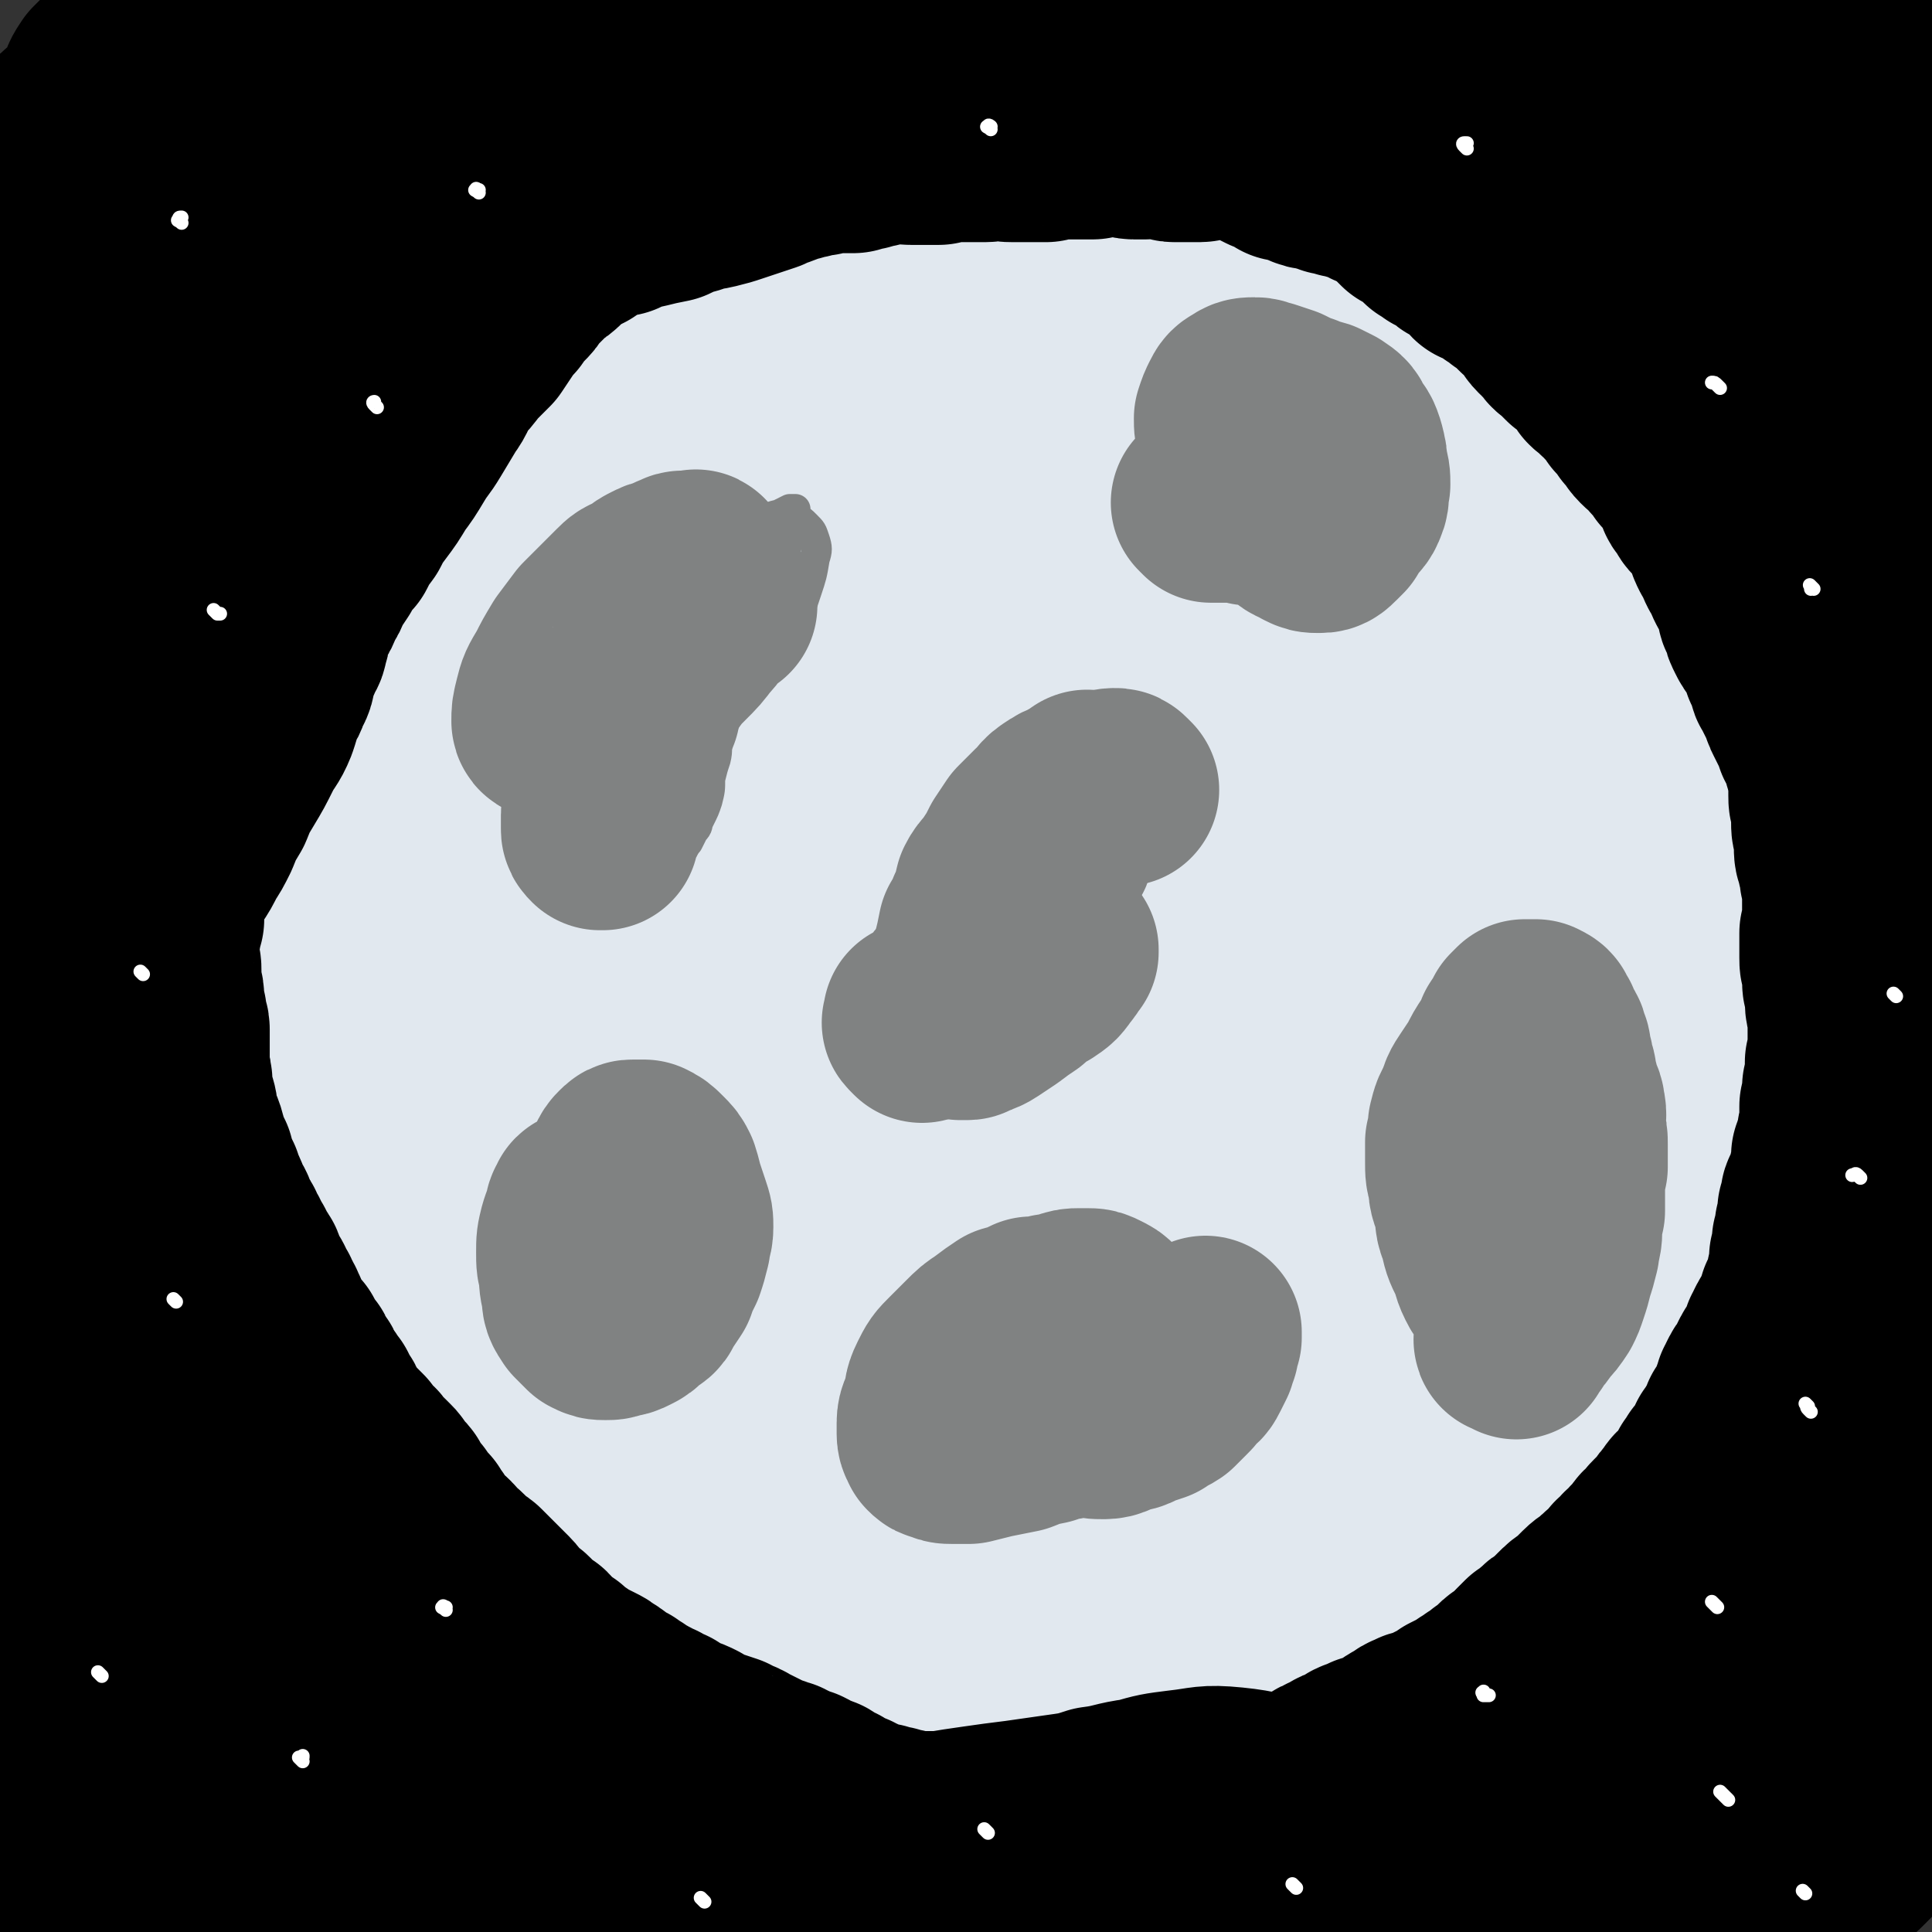 <svg viewBox='0 0 702 702' version='1.1' xmlns='http://www.w3.org/2000/svg' xmlns:xlink='http://www.w3.org/1999/xlink'><rect x="0" y="0" width="702" height="702" fill="#333333" stroke="none"/><g fill='none' stroke='#E1E8EF' stroke-width='70' stroke-linecap='round' stroke-linejoin='round'><path d='M380,588c-1,-1 -1,-1 -1,-1 -1,-1 -1,0 -1,0 -1,0 -1,-1 -2,-2 -2,-1 -2,-2 -4,-3 -3,-2 -3,-1 -5,-3 -2,-1 -2,-1 -4,-2 -2,0 -2,0 -4,-1 -2,0 -2,1 -4,1 -2,0 -2,0 -4,0 -3,0 -3,0 -5,1 -2,1 -2,1 -4,2 -2,0 -2,0 -4,1 -2,0 -2,1 -4,2 -2,0 -2,0 -4,1 -2,0 -2,0 -4,0 -2,0 -2,1 -3,1 -2,0 -2,0 -3,0 -2,0 -2,1 -3,1 -2,0 -2,0 -4,-1 -2,0 -2,0 -4,0 -2,0 -2,-1 -3,-1 -3,-1 -3,0 -5,-1 -3,-1 -3,-1 -5,-2 -3,-1 -3,-1 -6,-2 -3,-1 -3,-1 -6,-3 -3,-1 -2,-1 -5,-3 -3,-1 -3,0 -5,-2 -3,-1 -3,-1 -5,-2 -2,-2 -2,-2 -4,-3 -2,-2 -2,-2 -4,-4 -2,-2 -2,-2 -3,-4 -2,-2 -2,-2 -4,-4 -3,-1 -3,-1 -5,-3 -2,-2 -2,-2 -4,-4 -2,-2 -2,-2 -4,-4 -2,-1 -2,-1 -3,-3 -2,-1 -2,-1 -4,-3 -1,-2 -1,-2 -3,-3 -1,-2 -1,-2 -3,-4 -1,-1 -1,-2 -3,-3 -1,-2 -1,-1 -3,-3 -1,-1 -1,-1 -3,-3 -1,-2 0,-2 -2,-3 -1,-2 -2,-2 -3,-3 -2,-2 -2,-2 -3,-4 -2,-2 -1,-2 -3,-4 -1,-2 -1,-2 -3,-4 -1,-2 -1,-2 -2,-4 0,-2 0,-2 -1,-3 0,-2 -1,-2 -2,-4 0,-3 0,-3 -1,-5 0,-3 0,-3 -1,-6 0,-4 0,-4 -1,-7 0,-5 0,-5 0,-9 0,-5 0,-5 1,-11 0,-6 0,-6 2,-13 1,-7 1,-7 4,-13 3,-8 3,-8 7,-15 4,-10 4,-10 9,-19 6,-12 6,-12 13,-24 8,-13 8,-13 17,-26 9,-13 9,-13 19,-25 9,-12 9,-12 19,-23 8,-9 8,-8 17,-17 7,-7 6,-7 13,-13 4,-4 4,-3 9,-6 1,-1 1,-2 3,-2 0,0 0,0 0,1 -2,2 -2,2 -5,5 -5,5 -5,5 -10,11 -11,12 -12,12 -21,25 -13,16 -13,16 -23,34 -10,17 -10,17 -16,36 -6,15 -7,15 -9,31 -2,13 -2,13 -1,26 1,9 2,9 5,18 3,7 3,7 7,13 4,5 5,5 10,9 5,3 5,3 11,5 5,1 6,1 11,-1 6,-1 6,-1 12,-4 7,-5 7,-5 12,-10 9,-10 10,-10 17,-21 9,-14 9,-14 17,-29 7,-15 7,-15 13,-31 5,-14 5,-14 9,-28 4,-11 3,-12 5,-23 2,-9 2,-9 2,-18 0,-7 0,-7 -1,-14 -2,-6 -2,-6 -5,-12 -3,-6 -3,-6 -6,-12 -4,-6 -4,-7 -9,-11 -5,-4 -5,-5 -11,-6 -7,-2 -8,-2 -14,1 -10,5 -11,6 -18,14 -12,14 -13,14 -21,30 -11,20 -11,20 -18,41 -8,23 -7,23 -12,47 -3,22 -3,23 -4,45 0,18 0,19 2,37 1,10 1,11 5,20 2,3 3,5 7,5 4,0 5,-1 8,-3 7,-6 7,-7 13,-15 9,-12 9,-12 17,-25 9,-16 9,-16 17,-34 9,-19 9,-19 16,-39 8,-23 8,-23 14,-46 6,-21 6,-22 11,-44 4,-17 5,-17 8,-34 1,-8 2,-8 2,-16 0,-1 -1,-3 -2,-2 -2,0 -2,2 -5,5 -6,7 -6,7 -11,16 -11,16 -11,16 -21,32 -15,25 -16,24 -30,49 -14,26 -14,26 -27,53 -11,22 -12,22 -19,44 -5,14 -6,14 -7,29 -1,6 0,7 2,13 1,2 3,2 5,2 3,0 4,-1 7,-3 5,-4 5,-5 10,-10 7,-8 7,-8 14,-17 10,-14 11,-13 19,-28 12,-18 12,-18 22,-37 13,-25 12,-25 25,-51 15,-31 15,-31 29,-63 13,-29 13,-29 25,-58 8,-17 8,-17 14,-35 2,-6 2,-7 2,-12 0,-1 -1,0 -2,0 -4,4 -4,4 -7,9 -9,11 -9,11 -18,22 -17,20 -17,20 -33,40 -19,25 -19,24 -38,50 -18,25 -18,24 -36,50 -13,20 -14,20 -25,42 -8,16 -8,16 -14,34 -4,13 -4,13 -6,26 -1,7 0,7 0,14 0,2 0,3 2,4 1,0 2,-1 3,-3 3,-4 3,-5 5,-10 4,-9 4,-9 7,-19 6,-16 5,-16 11,-32 7,-23 7,-23 15,-47 10,-28 10,-28 20,-56 11,-28 11,-28 22,-56 8,-22 8,-22 17,-44 4,-12 4,-12 8,-24 1,-3 2,-5 2,-7 0,0 -1,1 -2,2 -4,4 -4,4 -7,8 -11,10 -11,10 -21,20 -19,19 -19,19 -37,38 -20,23 -20,23 -39,46 -18,22 -18,22 -34,45 -12,19 -12,19 -23,38 -7,13 -7,13 -12,27 -2,5 -2,6 -2,12 0,2 0,3 2,4 1,0 2,0 3,-1 3,-1 3,-2 5,-4 5,-5 5,-4 8,-10 7,-11 7,-11 13,-23 11,-20 11,-20 21,-40 12,-23 11,-23 22,-47 11,-23 11,-23 22,-46 9,-18 9,-18 18,-36 6,-12 6,-12 11,-23 2,-4 3,-5 3,-8 0,-1 -1,-1 -2,0 -4,3 -4,3 -7,7 -9,13 -9,13 -18,26 -14,22 -14,22 -28,44 -13,21 -14,20 -25,42 -9,17 -9,17 -16,35 -5,14 -5,14 -8,28 -2,11 -2,11 -2,22 0,9 0,9 1,18 0,5 0,5 1,10 0,2 0,3 2,4 1,0 2,0 3,-2 3,-2 3,-2 5,-6 4,-6 3,-6 7,-13 5,-12 5,-12 11,-24 6,-13 5,-13 11,-26 5,-12 6,-12 11,-24 6,-13 6,-13 11,-26 6,-15 6,-15 10,-29 4,-13 4,-13 6,-25 2,-9 2,-9 3,-18 0,-4 0,-4 0,-9 0,-3 0,-3 1,-6 0,-2 1,-2 1,-4 0,-2 0,-2 0,-3 0,-1 0,-2 -1,-2 -1,-1 -1,0 -3,0 -4,0 -4,0 -8,1 -5,1 -5,1 -9,3 -5,1 -5,2 -10,3 -6,2 -6,1 -11,3 -4,1 -5,0 -9,2 -3,1 -4,1 -7,2 -3,2 -3,2 -6,4 -4,3 -4,3 -8,7 -4,4 -4,4 -8,9 -5,5 -5,5 -9,11 -4,6 -5,6 -9,13 -4,8 -4,8 -8,16 -4,10 -4,11 -8,21 -5,11 -6,11 -11,23 -3,8 -3,9 -5,17 -2,7 -3,7 -4,13 0,4 0,4 1,7 0,3 0,3 1,5 0,2 0,2 2,3 1,1 1,1 2,2 2,0 2,1 3,1 0,0 0,0 1,-1 1,0 0,0 1,-1 0,0 1,0 1,-1 0,-1 0,-2 0,-3 0,-4 0,-4 1,-7 1,-5 1,-5 2,-10 1,-7 0,-7 2,-14 1,-10 1,-10 3,-19 3,-10 3,-10 6,-19 3,-9 2,-9 5,-17 3,-8 3,-8 6,-16 3,-6 2,-7 5,-13 2,-5 3,-5 5,-10 3,-5 3,-5 5,-9 2,-4 2,-4 5,-8 3,-5 4,-5 7,-9 4,-5 4,-5 8,-10 4,-5 3,-6 8,-10 4,-5 5,-5 9,-10 5,-5 5,-4 10,-9 5,-5 5,-5 10,-10 4,-3 4,-3 8,-7 3,-3 3,-3 5,-6 2,-2 2,-2 4,-4 1,-2 1,-1 2,-3 0,0 0,0 1,-1 0,-1 0,-1 0,-1 0,-1 0,0 -1,0 -1,0 -1,0 -2,0 -1,0 -1,0 -1,0 -1,0 -1,0 -2,0 -1,0 -1,0 -2,0 -1,0 -1,0 -2,0 -1,0 -1,0 -2,0 -1,0 -1,0 -2,0 -1,0 -1,0 -2,0 -1,0 -1,0 -2,0 -1,0 -1,1 -2,1 -1,0 -2,0 -3,0 -1,0 -1,0 -2,0 -2,0 -2,0 -3,1 -2,0 -2,0 -3,1 -2,0 -2,0 -3,1 -2,0 -2,0 -4,1 -2,0 -2,0 -3,1 -2,1 -2,1 -4,2 -2,0 -2,0 -4,1 -2,0 -1,1 -3,2 -2,1 -2,1 -3,2 -2,1 -2,0 -4,1 -2,1 -2,1 -3,2 -2,1 -2,1 -4,2 -2,1 -2,1 -4,2 -2,1 -2,1 -4,3 -2,1 -2,1 -4,2 -2,1 -2,1 -4,3 -2,1 -2,1 -3,2 -2,1 -2,1 -4,2 -2,1 -2,1 -4,3 -2,1 -2,1 -3,2 -2,1 -2,1 -4,3 -1,1 -1,1 -3,2 -2,2 -2,2 -4,3 -2,2 -1,2 -3,4 -2,2 -3,2 -5,4 -2,3 -2,3 -4,6 -3,3 -3,3 -5,6 -2,3 -2,3 -4,7 -2,4 -2,4 -4,7 -2,4 -2,4 -4,7 -2,3 -2,3 -3,6 -2,3 -2,3 -3,6 -1,3 -1,3 -3,5 -1,3 -1,3 -2,5 -1,2 -1,2 -2,4 -1,1 -1,1 -2,3 -1,2 -1,2 -2,4 -1,1 0,2 -2,3 -1,2 -1,2 -2,3 -2,2 -1,2 -3,4 -1,3 -1,3 -2,5 -1,3 -1,3 -3,5 -1,3 -1,3 -3,5 -1,2 -1,2 -2,3 -1,2 -1,2 -2,4 -1,2 0,2 -2,4 -1,2 -1,2 -2,3 0,1 0,1 -1,3 0,1 0,1 -1,2 0,1 0,1 -1,3 0,1 0,1 0,2 0,1 0,1 -1,2 0,1 0,1 0,3 0,1 0,1 -1,2 0,1 0,1 0,3 0,1 0,1 -1,2 0,1 0,1 0,3 0,1 0,1 0,2 0,2 0,2 -1,3 0,2 0,2 0,3 0,2 0,2 0,4 0,1 0,1 0,3 0,1 0,1 0,3 0,1 -1,1 -1,3 0,2 0,2 0,4 0,1 -1,1 -1,3 0,1 0,1 0,3 0,2 0,2 0,3 0,2 0,2 0,4 0,1 0,1 0,3 0,1 0,1 0,3 0,1 0,1 0,3 0,1 0,1 0,2 0,1 0,1 0,3 0,1 1,1 1,3 0,1 0,1 0,3 0,1 0,1 0,2 0,1 0,1 0,3 0,1 0,1 1,3 0,1 0,1 0,2 0,1 0,1 0,2 0,2 0,2 0,3 0,2 0,2 0,4 0,1 1,1 1,3 0,2 0,2 0,3 0,2 1,2 1,4 0,2 0,3 0,5 0,2 1,2 1,4 0,2 0,2 0,4 0,2 1,2 1,4 0,2 0,2 0,4 0,1 0,1 0,3 0,1 1,1 1,3 0,2 0,2 0,3 0,2 1,2 1,3 0,1 0,1 0,3 0,1 1,1 1,3 0,1 0,1 1,2 0,2 0,2 0,3 0,1 0,1 1,3 0,1 0,1 0,3 0,1 1,1 1,2 1,2 1,2 1,3 0,1 0,1 1,3 0,1 0,1 1,3 0,1 0,1 1,3 0,1 0,1 1,3 0,2 0,2 1,3 0,2 1,2 2,3 1,2 1,2 2,4 0,2 0,2 1,3 1,2 1,2 2,4 1,1 1,1 2,3 1,1 1,1 2,3 1,2 1,2 2,3 1,2 1,2 2,3 0,2 0,2 1,3 0,2 1,2 2,4 1,1 1,2 2,3 1,2 1,2 2,3 1,2 1,2 2,4 1,2 0,2 2,4 1,2 1,2 3,4 1,2 0,2 2,4 1,2 1,2 3,4 1,2 1,2 3,4 1,2 1,2 2,4 1,2 1,1 3,3 1,1 1,1 3,3 1,1 1,1 2,2 1,1 1,2 3,3 1,1 2,1 3,3 2,1 2,2 4,3 2,2 2,2 4,4 2,3 2,3 4,5 2,2 2,2 4,4 2,2 2,2 4,4 3,3 3,3 6,5 2,2 2,2 5,4 3,2 3,2 7,4 3,2 3,2 6,4 3,1 3,1 6,3 4,1 4,1 8,3 3,1 3,1 7,2 3,1 3,0 7,2 3,1 3,1 7,2 3,2 3,2 7,3 3,0 3,0 7,1 3,0 3,1 7,2 3,1 3,1 6,2 4,1 4,1 7,2 4,1 4,1 7,2 4,1 4,1 7,2 4,1 4,1 7,2 3,0 3,0 6,1 3,0 3,0 5,1 3,0 3,0 6,0 3,0 3,0 6,0 4,0 4,1 7,1 3,0 3,0 6,0 2,0 2,1 5,1 2,0 2,0 5,0 2,0 2,0 5,0 2,0 2,1 5,1 3,0 3,0 6,0 3,0 3,0 5,0 3,0 3,0 6,0 2,0 2,-1 4,-1 3,0 3,0 5,0 2,0 2,0 4,0 3,0 3,0 5,-1 3,0 3,0 6,0 2,0 2,0 5,0 2,0 2,0 4,0 2,0 2,-1 4,-1 2,0 2,0 4,-1 2,0 2,0 4,-1 2,0 2,0 4,0 2,0 2,-1 3,-1 2,-1 2,-1 4,-1 2,-1 2,0 4,-1 2,-1 2,-1 4,-2 3,-1 3,0 5,-2 2,0 2,-1 4,-2 1,-1 1,-1 3,-2 2,-1 2,-1 4,-2 2,0 2,0 3,-1 2,-1 2,-1 4,-2 2,-1 2,-1 4,-3 2,-1 2,-1 4,-2 1,-2 2,-1 3,-3 2,-1 2,-1 3,-2 2,-1 2,-2 3,-3 3,-1 3,-1 5,-3 3,-1 3,-1 5,-3 2,-1 3,-1 5,-3 2,-1 2,-2 4,-3 3,-2 3,-2 5,-3 2,-1 2,-1 3,-3 2,-1 2,-2 4,-3 1,-2 2,-2 3,-4 2,-1 2,-2 3,-3 2,-2 2,-2 4,-4 2,-1 2,-2 3,-3 2,-2 2,-1 4,-3 1,-1 1,-1 3,-2 1,-1 1,-1 2,-2 1,-1 1,-1 3,-2 1,-1 1,-1 3,-2 1,-1 1,-1 2,-2 1,-1 1,-1 3,-3 1,-1 1,-1 2,-3 2,-1 1,-1 3,-3 1,-2 1,-2 2,-4 2,-3 2,-3 3,-5 2,-3 2,-3 3,-5 2,-3 2,-3 4,-5 1,-3 1,-3 2,-5 2,-3 3,-2 4,-5 2,-2 2,-2 3,-5 2,-3 2,-3 3,-5 2,-3 1,-3 3,-5 1,-3 1,-3 2,-5 2,-3 2,-3 3,-5 0,-3 0,-3 1,-5 0,-2 1,-2 2,-4 0,-3 0,-3 1,-5 0,-2 1,-2 2,-4 1,-3 1,-3 2,-5 1,-2 1,-2 2,-4 1,-2 1,-2 2,-5 0,-2 0,-2 1,-4 1,-2 1,-2 2,-4 0,-3 0,-3 1,-5 0,-2 0,-2 1,-4 0,-2 1,-2 2,-4 0,-2 0,-2 1,-4 1,-2 1,-2 2,-4 1,-2 1,-2 2,-4 0,-2 0,-2 1,-4 0,-2 1,-2 2,-4 0,-2 0,-2 1,-4 0,-1 0,-1 1,-3 0,-2 0,-2 1,-3 0,-2 0,-2 0,-4 0,-2 1,-2 1,-4 0,-2 0,-2 0,-4 0,-2 0,-2 0,-4 0,-2 0,-2 0,-4 0,-1 0,-1 0,-3 0,-2 0,-2 0,-4 0,-1 0,-1 1,-3 0,-2 0,-2 0,-3 0,-2 -1,-2 -1,-4 0,-2 0,-2 0,-4 1,-3 1,-3 1,-5 0,-3 0,-3 1,-6 0,-3 0,-3 0,-6 0,-3 0,-3 1,-7 0,-3 0,-3 0,-5 0,-3 0,-3 0,-6 0,-2 0,-2 0,-4 0,-3 0,-3 0,-5 0,-2 0,-2 1,-3 0,-2 0,-2 0,-4 0,-2 0,-2 0,-3 0,-2 0,-2 -1,-3 0,-2 0,-2 0,-3 0,-1 0,-2 -1,-3 0,-1 0,-1 -1,-2 -1,-1 -1,-1 -2,-2 0,-1 0,-1 -1,-2 0,-1 0,-1 -1,-2 -1,-1 -1,-1 -1,-1 -1,-1 -1,-1 -1,-2 0,-1 0,-1 -1,-2 -1,-1 -1,-1 -2,-2 0,-1 0,-2 -1,-3 0,-1 -1,-1 -2,-2 -1,-1 -1,-1 -2,-3 0,-1 0,-1 -1,-2 -1,-2 -1,-1 -2,-3 -1,-1 -1,-1 -2,-3 0,-1 0,-1 -1,-2 0,-2 0,-1 -1,-3 -1,-1 0,-1 -1,-3 -1,-1 -1,-1 -2,-2 0,-1 0,-1 -1,-3 0,-1 0,-1 -1,-3 -1,-1 -1,-1 -2,-3 0,-2 0,-2 -1,-3 -1,-2 -1,-2 -2,-4 -1,-1 -1,-1 -2,-3 0,-2 0,-2 -1,-3 0,-2 0,-1 -1,-3 -1,-1 -1,-1 -2,-3 0,-1 0,-1 -1,-2 0,-2 -1,-1 -2,-3 -1,-1 -1,-1 -2,-3 -1,-1 -1,-1 -2,-3 -1,-1 -1,-1 -2,-2 -1,-2 -1,-2 -2,-3 -1,-2 -1,-1 -2,-3 -1,-1 0,-1 -1,-3 -1,-1 -1,-1 -2,-2 -1,-1 -1,-1 -2,-2 -1,-1 -1,-1 -2,-2 -1,-2 -1,-2 -2,-3 -1,-1 -1,-1 -2,-2 -1,-1 -1,-1 -2,-2 -1,-1 -1,-1 -3,-2 -1,-1 -1,-1 -2,-2 -1,-1 -1,-1 -2,-2 -1,-1 -1,-1 -2,-2 -1,-1 -1,-1 -2,-2 -1,-1 -1,-1 -2,-2 -1,-1 -1,-1 -2,-2 -1,0 -2,0 -3,-1 -1,-1 -1,-1 -2,-2 -1,-1 -1,-1 -2,-2 -1,-1 -1,-1 -3,-2 -1,0 -1,0 -2,-1 -1,-1 -1,-1 -2,-2 -2,-1 -1,-1 -3,-2 -1,0 -1,0 -2,-1 -2,0 -2,-1 -3,-2 -1,-1 -1,-1 -2,-2 -1,0 -1,0 -2,-1 -1,-1 -1,-1 -3,-2 -1,-1 -1,-1 -2,-2 -2,-1 -2,-1 -3,-2 -2,-1 -2,-1 -3,-2 -2,0 -2,0 -3,-1 -2,-1 -2,-1 -3,-2 -2,-1 -2,-1 -3,-2 -2,0 -2,0 -4,-1 -1,0 -1,-1 -2,-2 -1,0 -1,0 -3,-1 -1,-1 -1,-1 -3,-2 -1,-1 -1,-1 -3,-2 -1,0 -1,0 -3,-1 -1,0 -1,0 -2,-1 -1,-1 -1,-1 -3,-2 -1,0 -1,0 -2,-1 -2,-1 -1,-1 -3,-2 -1,0 -1,0 -2,-1 -2,0 -2,0 -3,-1 -2,0 -2,0 -3,-1 -2,-1 -2,-1 -4,-2 -1,0 -2,0 -3,-1 -2,0 -2,-1 -4,-2 -2,0 -2,0 -4,-1 -2,0 -2,0 -4,-1 -2,-1 -2,-1 -4,-1 -3,-1 -3,-1 -5,-1 -3,-1 -3,-1 -5,-1 -3,-1 -3,-1 -6,-1 -4,-1 -4,0 -7,-1 -3,0 -3,-1 -7,-1 -3,0 -3,0 -7,-1 -3,0 -3,0 -7,0 -4,0 -4,0 -8,0 -3,0 -3,0 -7,0 -4,0 -4,1 -8,1 -3,0 -3,0 -6,0 -3,0 -3,0 -6,0 -2,0 -2,0 -4,0 -3,0 -3,0 -5,0 -3,0 -3,0 -5,0 -3,0 -3,0 -6,0 -2,0 -2,1 -5,1 -3,0 -3,0 -6,0 -3,0 -3,0 -7,0 -3,0 -3,0 -6,0 -3,0 -3,0 -7,1 -4,1 -4,1 -8,3 -4,1 -4,2 -8,3 -6,2 -6,2 -11,4 -6,3 -6,3 -12,6 -6,3 -6,3 -13,6 -6,4 -6,4 -13,8 -6,4 -6,4 -12,8 -6,5 -6,5 -12,10 -5,5 -6,5 -10,10 -5,6 -5,6 -10,12 -4,5 -4,5 -8,11 -5,6 -5,6 -9,12 -4,6 -3,6 -7,12 -4,7 -4,7 -8,14 -3,6 -3,6 -6,13 -3,7 -3,7 -5,14 -3,7 -4,7 -6,15 -3,7 -2,8 -4,15 -2,8 -2,8 -4,15 -2,7 -3,7 -4,14 -2,6 -2,6 -3,13 -1,6 -1,6 -2,13 0,6 0,6 -1,12 -1,6 -1,6 -1,12 0,6 0,6 -1,11 0,6 0,6 0,12 0,7 0,7 0,14 0,7 -1,7 -1,15 0,6 0,6 1,13 1,6 1,6 2,11 2,6 2,6 4,12 3,6 3,6 6,11 3,6 3,6 6,11 3,4 3,4 7,9 3,4 3,4 7,7 3,3 4,3 8,6 4,3 4,3 9,5 4,3 4,3 9,4 5,2 6,2 11,3 5,0 6,0 11,0 5,0 5,0 10,-1 6,-1 6,-1 10,-3 5,-3 5,-3 9,-6 4,-4 4,-4 8,-9 6,-7 6,-7 12,-15 7,-10 7,-10 14,-20 8,-13 8,-13 16,-25 10,-16 11,-16 20,-32 10,-19 10,-19 19,-38 8,-18 9,-19 16,-37 5,-15 5,-15 9,-30 3,-10 2,-10 3,-21 1,-7 0,-7 0,-14 0,-6 -1,-6 -2,-11 -1,-6 -1,-6 -2,-13 -1,-7 -1,-7 -1,-14 0,-9 0,-9 0,-18 0,-9 0,-9 2,-18 1,-7 2,-7 5,-13 2,-4 2,-4 5,-7 2,-3 3,-3 5,-4 2,-2 3,-1 5,-2 1,-1 1,-1 3,-2 2,-1 1,-1 3,-2 2,-1 2,-1 4,-2 3,-1 3,-1 6,-2 3,-1 3,0 5,-2 3,-1 2,-1 5,-3 3,-1 3,-1 5,-3 3,-1 3,-1 5,-2 3,0 3,0 6,1 3,1 4,1 6,3 4,4 4,4 6,8 3,7 4,7 5,13 3,12 2,12 3,25 1,15 0,15 0,30 0,13 0,13 -1,26 -1,11 -1,11 -2,22 -1,11 -1,11 -2,22 -3,13 -2,14 -6,27 -5,18 -5,18 -12,34 -8,20 -8,20 -18,39 -10,19 -9,19 -21,37 -9,15 -9,15 -21,30 -9,11 -9,11 -19,21 -7,7 -8,7 -16,12 -6,3 -6,3 -12,5 -5,1 -6,0 -11,-1 -7,0 -7,0 -13,-2 -7,-2 -7,-2 -14,-5 -9,-5 -9,-5 -19,-10 -11,-7 -10,-7 -21,-15 -9,-6 -9,-6 -18,-13 -6,-4 -6,-4 -11,-9 -3,-3 -3,-3 -5,-7 -3,-4 -3,-4 -6,-8 -3,-3 -3,-3 -7,-6 -4,-3 -4,-3 -9,-4 -4,-2 -4,-2 -8,-2 -3,0 -4,1 -6,3 -2,3 -3,3 -3,6 -1,4 0,4 1,8 1,5 1,5 3,10 3,7 2,7 6,13 4,7 4,7 10,14 6,7 6,7 13,13 8,7 8,7 18,12 11,6 12,7 24,10 13,4 13,4 26,5 13,1 14,0 27,-1 13,-1 13,-1 25,-3 12,-3 12,-3 23,-6 10,-3 10,-3 19,-7 8,-3 8,-3 16,-8 6,-4 6,-4 12,-8 4,-4 5,-3 8,-7 3,-3 3,-3 4,-6 1,-2 2,-2 1,-3 0,-1 -1,-2 -2,-1 -2,0 -2,1 -3,2 -3,3 -3,3 -4,7 -5,9 -6,9 -9,18 -6,14 -5,15 -11,29 -5,11 -5,12 -11,22 -5,7 -5,7 -10,13 -3,2 -4,3 -7,4 -2,0 -2,0 -4,-1 -2,0 -2,-1 -4,-2 -1,-2 -1,-2 -3,-4 -2,-2 -2,-2 -3,-3 -2,-2 -2,-2 -3,-3 -2,-2 -3,-2 -4,-4 -2,-2 -2,-3 -3,-5 -1,-2 -2,-2 -3,-4 0,-1 0,-1 0,-2 0,-1 0,-1 1,-2 0,0 1,0 2,0 1,0 1,-1 2,-1 3,0 3,0 7,0 5,0 5,0 11,0 9,0 9,0 17,0 9,0 9,0 18,1 10,0 10,-1 19,0 9,0 9,1 17,2 8,1 8,1 15,2 7,1 7,2 13,3 5,0 5,1 10,1 5,0 5,0 9,-1 3,-1 3,-1 5,-2 2,-2 3,-2 4,-4 1,-2 0,-3 1,-5 0,-4 0,-4 1,-8 1,-5 1,-5 2,-10 2,-7 2,-7 3,-14 2,-7 1,-7 3,-14 1,-6 1,-6 2,-12 2,-6 2,-6 3,-11 1,-6 1,-6 1,-11 0,-5 1,-5 0,-10 0,-3 0,-4 -2,-5 -3,-2 -4,-2 -7,-2 -4,1 -4,1 -8,4 -6,4 -6,4 -10,8 -5,5 -5,5 -8,11 -4,8 -4,8 -7,16 -5,13 -4,13 -9,27 -6,16 -6,16 -11,33 -5,14 -5,14 -9,27 -2,8 -3,8 -4,16 0,4 0,5 2,7 1,2 2,3 5,3 3,1 3,0 7,-1 5,-1 5,-1 9,-2 5,-2 6,-2 10,-5 6,-3 6,-3 10,-8 7,-8 7,-8 12,-17 7,-14 6,-14 12,-29 5,-16 6,-16 10,-33 3,-15 4,-15 5,-31 0,-13 0,-14 -2,-27 -2,-11 -2,-12 -7,-22 -4,-8 -4,-9 -11,-14 -6,-5 -7,-5 -14,-6 -8,0 -9,0 -16,3 -10,4 -10,5 -18,13 -12,10 -12,11 -21,23 -10,14 -10,14 -18,29 -7,15 -8,15 -12,31 -3,15 -2,16 -1,30 2,11 2,12 8,22 5,10 6,10 13,17 7,7 8,7 16,12 7,3 8,4 16,4 9,0 10,-1 18,-5 10,-3 10,-4 19,-10 8,-6 8,-6 15,-13 7,-8 7,-8 11,-17 5,-9 5,-9 8,-18 3,-11 3,-11 6,-22 3,-11 3,-11 6,-23 3,-11 4,-11 6,-22 2,-10 1,-11 3,-21 1,-9 1,-9 2,-17 0,-6 0,-6 0,-12 0,-2 0,-2 -1,-5 0,-1 -1,-1 -2,-1 -1,0 -1,1 -2,2 -2,2 -2,2 -3,4 -3,3 -3,3 -5,7 -3,4 -3,4 -6,8 -3,5 -3,5 -6,11 -3,6 -3,6 -5,13 -3,6 -3,6 -5,12 -2,6 -2,6 -3,12 -2,5 -2,5 -3,11 -1,4 -2,4 -3,9 -1,5 0,5 -1,10 -1,5 0,5 -1,10 0,5 -1,5 -1,10 0,5 0,5 2,10 1,4 1,5 3,9 1,2 1,3 3,4 2,1 3,0 5,-1 3,-2 3,-2 6,-6 4,-6 4,-6 8,-13 5,-11 4,-11 8,-22 5,-13 5,-13 9,-25 3,-10 3,-10 6,-21 2,-7 2,-7 4,-14 2,-5 1,-5 3,-9 1,-4 1,-4 2,-7 0,-4 0,-4 0,-8 0,-4 1,-4 1,-8 0,-4 0,-4 0,-8 0,-3 0,-3 -1,-6 0,-2 0,-2 -1,-4 0,-1 -1,-1 -2,-1 -1,0 -1,1 -2,2 -3,4 -3,4 -5,8 -4,7 -4,7 -7,15 -6,12 -6,12 -11,24 -5,14 -5,14 -10,28 -5,13 -5,13 -9,26 -4,12 -5,12 -9,24 -3,10 -3,10 -6,21 -2,10 -2,10 -4,20 -2,8 -2,8 -3,17 0,7 0,7 1,14 1,5 1,5 3,10 1,3 1,3 3,5 2,2 2,2 4,3 2,0 2,0 4,1 2,0 2,0 4,0 3,0 3,0 6,0 3,0 3,0 6,-1 3,-1 3,-1 7,-3 4,-3 4,-3 8,-7 4,-4 4,-3 8,-8 5,-8 5,-8 10,-16 6,-13 6,-13 11,-27 6,-15 6,-15 10,-29 3,-12 3,-13 5,-25 1,-9 1,-9 2,-18 0,-6 0,-6 0,-11 0,-4 0,-4 1,-9 0,-4 0,-4 0,-7 0,-5 0,-5 0,-10 0,-5 0,-5 1,-10 1,-6 1,-6 2,-11 0,-7 0,-7 1,-14 1,-7 0,-7 1,-15 0,-8 1,-8 1,-15 1,-8 1,-8 1,-16 0,-7 0,-7 0,-15 0,-6 0,-6 0,-12 0,-6 1,-6 1,-12 0,-6 0,-6 1,-12 0,-6 0,-6 0,-11 0,-5 0,-5 0,-9 0,-2 0,-2 -1,-4 0,-1 -1,-2 -1,-2 0,0 0,1 0,2 0,0 -1,0 -1,1 -1,3 -1,3 -2,5 -1,4 -2,3 -3,7 -3,7 -4,7 -6,15 -4,16 -4,16 -8,32 -4,21 -4,21 -7,42 -3,22 -3,22 -5,44 -2,18 -2,18 -3,37 0,10 -1,10 0,20 0,3 0,5 2,7 0,0 1,-1 2,-2 1,-2 1,-2 2,-5 3,-4 3,-4 5,-8 5,-10 5,-10 10,-20 7,-16 7,-16 14,-31 6,-15 6,-15 11,-30 4,-12 5,-12 7,-25 2,-9 1,-9 1,-18 0,-7 0,-7 -1,-13 0,-5 0,-5 -1,-11 0,-4 0,-4 0,-9 0,-2 0,-3 0,-5 0,-2 0,-2 1,-3 0,0 1,0 2,0 0,1 0,1 1,2 1,3 1,2 2,5 0,4 0,4 0,9 0,12 -1,12 -2,25 -1,20 0,20 -2,40 -1,20 -1,20 -2,40 -1,13 -1,13 -3,26 -1,3 -1,6 -2,5 -1,-1 -1,-4 -1,-8 0,-7 0,-7 1,-14 0,-9 0,-9 1,-17 1,-8 2,-8 3,-17 2,-8 2,-7 4,-15 1,-7 1,-7 1,-15 0,-7 1,-7 -1,-14 -1,-7 -2,-7 -4,-14 -3,-8 -3,-8 -6,-16 -5,-11 -5,-11 -10,-21 -7,-13 -8,-12 -14,-25 -7,-14 -7,-14 -13,-28 -5,-13 -5,-13 -9,-26 -2,-6 -2,-6 -4,-13 -1,-3 -2,-3 -3,-6 0,-2 0,-3 -1,-4 -1,-1 -1,0 -3,0 -2,0 -2,0 -4,1 -2,0 -2,0 -4,2 -3,1 -3,1 -5,3 -1,3 -1,4 -2,7 0,7 0,7 0,14 1,13 1,14 3,27 3,18 4,18 7,37 3,18 3,18 7,36 2,14 3,14 6,28 1,6 1,6 3,12 0,2 2,4 2,4 -1,0 -2,-2 -3,-5 -1,-5 -1,-6 -2,-11 -3,-12 -3,-11 -6,-23 -4,-17 -4,-17 -7,-35 -3,-16 -2,-17 -4,-33 -2,-14 -2,-14 -4,-28 -2,-11 -2,-11 -4,-21 -2,-5 -2,-6 -4,-11 -2,-2 -2,-2 -4,-4 -2,-1 -2,-2 -3,-2 -2,0 -2,1 -4,2 -1,2 -1,2 -3,5 -2,5 -2,5 -3,10 -3,12 -2,12 -3,24 -2,16 -3,17 -3,33 0,17 0,17 2,34 2,16 2,16 6,31 2,11 2,12 6,22 2,5 2,5 5,8 1,1 2,2 3,1 1,-1 1,-2 2,-4 2,-5 2,-5 3,-11 3,-10 4,-10 5,-20 2,-13 3,-13 3,-27 0,-11 1,-11 -1,-23 -2,-8 -2,-8 -5,-15 -2,-5 -2,-4 -4,-9 -3,-4 -3,-4 -5,-8 -2,-3 -2,-3 -4,-5 -2,-2 -2,-2 -3,-3 -2,0 -2,-1 -3,0 -3,1 -3,2 -5,5 -4,5 -4,5 -6,12 -3,10 -2,10 -4,21 -1,13 -2,13 -2,27 0,13 1,13 2,27 1,8 1,9 3,17 2,5 2,5 4,9 2,2 3,4 5,4 3,0 4,-1 6,-4 5,-8 4,-8 7,-17 3,-12 3,-12 5,-24 2,-11 2,-11 2,-22 0,-6 0,-7 -1,-13 0,-4 -1,-4 -2,-7 0,-2 0,-2 -1,-4 0,0 -1,0 -2,0 0,0 0,0 -1,1 -1,1 -1,1 -1,2 -2,4 -2,4 -3,9 -1,10 -1,10 -2,20 0,9 0,9 -1,19 0,6 0,6 -1,12 0,1 0,1 0,2 '/></g>
<g fill='none' stroke='#63CDD7' stroke-width='11' stroke-linecap='round' stroke-linejoin='round'><path d='M304,643c-1,-1 -1,-2 -1,-1 -1,0 0,0 0,1 0,1 0,1 1,2 0,2 0,2 1,3 2,4 2,4 5,6 2,2 3,2 6,3 3,1 3,1 6,2 4,0 4,0 8,1 3,0 3,1 7,2 3,0 3,0 6,1 3,0 3,0 7,0 3,0 3,0 6,0 3,0 3,0 6,0 3,0 3,0 7,1 3,0 3,0 6,1 4,1 4,1 7,2 2,0 2,1 5,2 2,0 2,0 4,1 1,0 1,1 2,1 1,0 1,-1 2,-1 1,0 1,0 2,-1 2,0 2,0 4,-1 3,-1 3,-1 6,-2 3,-2 3,-2 7,-4 3,-2 3,-2 6,-5 3,-2 3,-2 5,-5 2,-2 2,-3 4,-5 1,-2 1,-2 3,-4 1,-2 1,-2 3,-3 2,-1 2,-1 4,-1 3,0 3,0 5,0 3,0 3,0 6,1 3,0 3,0 6,0 3,0 3,0 6,0 3,0 3,-1 7,-1 4,0 4,0 7,-1 4,0 4,0 7,-2 4,-1 4,-1 7,-3 4,-2 4,-2 7,-4 2,-2 2,-2 4,-4 2,-2 2,-2 5,-3 1,0 1,-1 3,-1 2,0 2,0 3,0 2,0 2,0 5,0 2,0 2,0 4,-1 3,-1 3,-1 5,-3 2,-3 2,-3 5,-6 2,-3 2,-3 5,-7 2,-4 2,-4 5,-8 2,-4 2,-4 5,-8 1,-3 1,-3 3,-5 0,-1 0,-2 2,-2 0,-1 0,-1 0,0 0,0 0,1 0,2 0,1 -1,1 -1,3 0,2 1,2 1,4 0,1 0,1 1,2 0,1 1,0 2,0 1,-1 1,-1 2,-2 2,-2 2,-2 4,-4 3,-3 2,-3 5,-6 3,-3 3,-3 6,-6 3,-3 4,-3 7,-6 3,-4 3,-4 6,-8 2,-3 2,-3 5,-6 2,-2 2,-2 4,-3 2,-1 2,-1 4,-1 2,0 2,0 4,0 2,0 2,0 4,0 0,0 0,0 0,-1 1,0 1,0 1,-1 1,-2 0,-3 1,-5 1,-2 1,-2 2,-5 1,-3 1,-3 2,-5 2,-3 2,-3 4,-6 2,-2 2,-2 4,-5 2,-2 2,-2 4,-5 2,-2 1,-2 3,-4 1,-1 1,-1 2,-3 0,0 -1,0 -1,0 0,0 0,0 0,0 0,0 0,0 -1,0 0,0 0,0 0,0 0,-1 0,-1 -1,-3 0,-1 0,-1 -1,-3 0,-3 0,-3 -1,-6 0,-2 0,-3 0,-5 0,-2 0,-2 0,-4 0,-2 1,-2 2,-3 0,-1 0,-1 2,-2 1,0 1,0 3,0 1,0 1,0 2,0 0,0 0,0 1,0 0,0 1,0 1,-1 0,-1 0,-1 0,-2 0,-1 0,-1 1,-2 1,-2 1,-2 2,-4 1,-3 0,-3 2,-6 1,-3 1,-3 3,-6 1,-2 0,-2 2,-4 0,-2 0,-2 2,-3 0,0 1,0 2,0 1,0 1,0 2,1 1,0 1,0 2,1 0,0 0,0 1,0 0,0 0,0 0,0 1,-1 1,-1 1,-2 0,-1 0,-1 0,-2 0,-2 0,-2 0,-4 0,-2 -1,-2 -1,-4 0,-1 0,-1 0,-3 0,-1 0,-1 0,-1 0,-1 0,-1 0,-1 0,-1 0,-1 0,-1 0,0 0,0 0,0 1,0 1,0 2,0 0,0 0,0 1,0 1,0 1,0 2,0 0,0 0,0 1,-1 0,-1 0,-1 1,-2 0,-1 0,-1 0,-2 0,-1 1,-1 1,-2 0,-2 0,-2 0,-3 0,-1 0,-1 0,-3 0,-1 0,-1 0,-3 0,-1 0,-1 1,-2 0,0 0,-1 1,-1 1,0 1,0 2,-1 0,0 0,0 1,0 1,0 1,0 2,0 0,0 0,-1 0,-2 0,-1 0,-1 1,-2 0,-1 0,-1 0,-2 0,-1 -1,-1 -1,-2 0,-1 0,-1 0,-2 0,-1 -1,-1 -1,-2 0,0 0,-1 0,-1 0,-1 0,-1 0,-2 0,0 0,0 0,0 0,-1 0,0 1,-1 0,-1 0,-1 0,-1 0,-1 1,0 1,-1 1,0 0,0 1,-1 0,0 1,0 1,-1 0,-1 0,-1 0,-2 0,-1 0,-1 1,-2 0,-1 0,-1 0,-2 0,-1 0,-1 0,-2 0,-1 1,-1 1,-3 0,-1 0,-1 0,-2 0,-1 0,-1 0,-3 0,-1 1,-1 1,-2 0,-1 0,-1 0,-2 0,0 1,0 1,-1 0,0 0,-1 0,-2 0,-1 0,-1 0,-1 0,-1 1,-1 1,-2 0,0 0,-1 0,-2 0,-1 0,-1 0,-2 0,-1 0,-1 0,-2 0,-1 0,-1 -1,-3 0,-2 0,-2 -1,-5 0,-2 0,-2 -1,-4 0,-2 0,-2 -1,-4 0,-1 0,-1 0,-2 0,-1 0,-1 0,-3 0,-1 -1,-1 -1,-3 0,-1 0,-1 0,-3 0,-2 -1,-2 -2,-4 0,-3 0,-3 -1,-6 -1,-3 -1,-3 -3,-7 -1,-4 -1,-4 -3,-7 -2,-5 -2,-5 -4,-9 -2,-5 -2,-5 -4,-10 -1,-4 -1,-4 -3,-8 -1,-4 -1,-4 -1,-8 0,-4 0,-4 0,-8 0,-2 0,-3 1,-5 0,-3 0,-3 1,-5 1,-3 1,-3 2,-5 1,-3 1,-3 2,-5 0,-3 1,-3 1,-6 0,-3 0,-3 0,-5 -1,-4 -1,-4 -2,-8 -2,-4 -2,-4 -4,-8 -2,-4 -2,-4 -4,-8 -2,-3 -2,-3 -4,-7 -1,-2 -1,-2 -3,-4 0,-2 -1,-2 -1,-4 0,-1 0,-1 0,-3 0,-1 0,-1 0,-2 0,-1 0,-1 0,-2 0,-3 1,-3 1,-5 0,-3 0,-3 -1,-6 0,-4 0,-4 0,-8 0,-5 0,-5 -1,-9 -1,-5 -1,-5 -3,-10 -1,-4 -1,-4 -3,-8 -1,-5 -1,-5 -3,-9 -2,-5 -2,-5 -4,-9 -2,-4 -2,-4 -4,-7 -2,-2 -2,-2 -5,-4 -3,-1 -3,-1 -7,-1 -3,0 -3,0 -6,1 -4,0 -4,1 -7,2 -2,0 -3,0 -5,1 -3,1 -3,1 -5,2 -2,0 -3,0 -5,-1 -2,0 -2,0 -3,-2 -2,-1 -2,-1 -3,-3 -1,-3 0,-3 -1,-5 0,-3 0,-3 0,-6 0,-3 0,-3 -1,-6 -1,-2 -1,-2 -2,-4 0,-2 0,-2 -2,-4 -1,-1 -1,-1 -3,-2 -2,0 -2,1 -4,2 -3,1 -3,1 -5,2 -3,2 -3,2 -6,3 -2,1 -2,2 -4,3 -2,0 -2,0 -4,0 -1,0 -1,0 -2,-2 0,-2 0,-3 0,-5 0,-5 0,-5 1,-9 0,-5 0,-5 0,-10 0,-4 1,-4 0,-8 0,-2 0,-2 -2,-4 -1,-1 -1,-1 -2,-1 -2,0 -3,1 -5,2 -3,1 -3,1 -7,3 -3,2 -3,2 -6,4 -2,1 -2,1 -5,2 -1,0 -2,0 -3,0 -2,0 -2,0 -4,-1 -2,-2 -1,-2 -3,-4 -2,-3 -2,-3 -4,-5 -2,-3 -2,-3 -4,-5 -2,-2 -2,-2 -4,-4 -2,-1 -2,-1 -3,-3 -2,-1 -2,-1 -4,-2 -1,0 -1,0 -3,-1 -1,0 -1,0 -3,0 -1,0 -1,0 -3,-1 -2,-1 -2,-1 -3,-2 -2,0 -2,0 -3,-1 -2,-2 -2,-2 -4,-3 -3,-2 -3,-2 -5,-3 -4,-2 -4,-2 -7,-3 -5,-1 -5,-1 -10,-1 -5,0 -5,1 -10,2 -5,1 -5,1 -10,2 -5,1 -5,1 -11,2 -5,0 -5,0 -10,1 -5,1 -5,1 -9,1 -5,0 -5,0 -9,0 -4,0 -4,0 -7,-1 -4,-1 -4,-1 -7,-2 -3,0 -3,0 -7,-1 -2,0 -2,0 -5,-1 -2,-1 -2,-1 -5,-2 -2,0 -2,-1 -5,-1 -3,0 -3,1 -6,1 -3,0 -3,0 -6,0 -3,0 -3,1 -6,2 -3,0 -3,0 -6,1 -4,0 -4,1 -7,2 -3,1 -3,0 -6,2 -3,1 -2,1 -5,3 -3,1 -3,1 -5,2 -3,1 -3,1 -5,2 -2,0 -2,1 -4,1 -2,0 -2,0 -4,0 -1,0 -1,0 -3,-1 -1,0 -1,0 -2,0 -1,0 -1,-1 -2,-1 -1,-1 -1,0 -3,-1 -3,0 -3,0 -5,0 -3,0 -3,0 -6,1 -3,0 -3,1 -6,2 -5,1 -5,1 -10,2 -6,2 -6,2 -11,3 -6,2 -6,2 -12,4 -6,1 -6,1 -12,3 -6,2 -6,3 -12,5 -5,2 -5,2 -9,5 -4,2 -4,2 -7,5 -3,2 -2,2 -4,5 -2,2 -2,2 -3,4 0,2 0,2 0,3 0,2 -1,2 -1,4 0,1 0,1 0,2 0,0 0,0 -1,1 0,1 -1,1 -2,2 -1,1 -1,1 -3,2 -3,2 -3,2 -6,4 -3,2 -3,2 -5,5 -3,3 -3,3 -6,6 -4,6 -4,6 -7,12 -5,8 -5,8 -10,16 -4,6 -4,6 -9,12 -3,4 -3,4 -7,8 -3,3 -3,2 -6,5 -2,2 -2,2 -5,4 -1,2 -1,1 -3,3 -1,2 -1,3 -2,5 -2,2 -2,2 -3,4 -2,3 -2,3 -4,6 -3,3 -3,3 -5,6 -3,4 -3,4 -6,7 -2,4 -2,4 -4,7 -2,3 -2,3 -4,6 -1,2 -1,2 -3,4 -1,2 -1,2 -2,4 0,1 0,1 0,3 0,1 -1,1 -1,2 0,1 0,1 0,2 0,1 -1,1 -2,2 0,2 0,3 -1,5 -1,4 -1,4 -3,7 -1,5 -1,6 -3,11 -1,4 -1,4 -3,9 -1,3 -1,4 -2,7 -1,3 -1,2 -2,5 0,2 0,2 0,4 0,1 -1,1 -1,2 0,1 0,1 0,3 0,1 0,1 -1,2 0,3 0,3 -1,5 -1,4 -1,4 -2,7 -2,6 -2,5 -3,11 -2,6 -1,6 -3,12 -1,5 -1,5 -3,11 -1,4 0,4 -1,8 -1,4 -1,4 -1,7 0,2 0,2 0,5 0,2 0,2 0,4 0,2 0,2 1,4 0,1 0,1 0,3 0,1 1,1 1,3 0,2 0,2 1,4 0,2 0,2 0,5 0,3 0,3 1,7 0,5 0,5 0,11 0,6 0,6 0,12 0,8 0,8 0,15 0,5 0,5 1,11 0,4 0,4 1,8 0,4 0,4 1,7 1,3 1,3 2,6 1,3 1,3 2,6 1,4 1,4 2,7 1,5 0,5 2,10 1,6 2,6 3,12 2,6 1,6 3,11 1,4 1,4 2,8 2,4 1,4 4,7 1,2 2,2 4,4 3,2 3,2 6,4 3,1 3,1 6,2 3,0 3,0 6,1 3,0 3,1 6,2 2,1 2,0 4,2 2,1 2,1 4,2 1,1 1,1 3,3 1,1 1,1 2,3 2,1 2,2 4,3 3,3 3,3 5,5 3,3 4,3 7,5 3,2 3,2 6,4 3,3 3,2 6,5 5,3 5,3 8,6 5,4 5,4 10,7 5,4 5,4 9,7 5,4 5,4 9,8 4,5 4,5 7,9 4,4 4,4 7,8 3,3 3,3 6,6 2,2 2,2 5,4 3,1 3,1 6,3 3,1 2,1 5,3 3,1 4,1 7,2 3,2 3,2 7,3 3,2 3,1 5,3 2,2 2,2 4,4 2,2 2,2 4,4 2,2 2,2 3,3 1,1 1,2 3,3 1,1 1,1 3,2 1,0 1,0 2,1 2,1 2,1 4,2 1,0 1,0 3,0 2,0 2,1 4,1 2,1 2,1 4,1 2,1 2,0 4,1 2,1 2,1 4,2 2,0 2,1 3,2 2,0 2,0 4,1 1,0 1,0 3,1 2,1 2,0 4,1 2,0 2,1 4,1 2,1 2,1 4,1 2,0 2,0 4,1 2,0 2,0 4,1 2,0 2,1 4,2 2,0 2,0 4,1 2,1 2,1 4,2 2,0 2,0 4,1 2,1 2,1 4,1 2,0 2,0 4,0 2,0 2,0 4,0 2,0 2,0 4,0 2,0 2,-1 4,-1 2,0 2,0 4,0 2,0 2,0 4,0 1,0 1,0 1,0 '/></g>
<g fill='none' stroke='#000000' stroke-width='70' stroke-linecap='round' stroke-linejoin='round'><path d='M49,648c-1,-1 -1,-1 -1,-1 -1,-2 0,-2 -1,-3 -1,-3 -1,-3 -2,-6 -3,-6 -3,-6 -5,-13 -3,-9 -4,-9 -7,-18 -2,-6 -2,-6 -4,-13 -2,-5 -2,-5 -3,-10 0,-5 0,-5 -1,-9 0,-5 0,-5 0,-9 0,-4 0,-4 0,-8 0,-2 0,-2 -1,-4 0,-1 -1,-1 -1,0 0,2 0,3 0,5 0,5 0,5 0,10 0,6 0,6 0,11 0,5 0,5 0,10 0,5 0,5 -1,10 0,4 0,4 0,8 0,5 0,5 0,9 0,4 0,4 0,7 0,3 0,3 0,5 0,3 0,3 0,6 0,2 1,2 1,5 0,2 -1,2 -1,5 0,2 0,2 0,4 0,2 -1,2 -1,4 -1,3 0,3 -1,5 0,2 -1,2 -1,4 0,2 0,2 -1,4 0,1 0,1 0,3 -1,2 -1,1 -2,3 0,2 0,2 -1,4 0,1 0,1 -1,2 0,1 0,1 -1,3 0,1 0,1 0,2 0,0 -1,0 -1,0 0,0 0,0 0,-1 0,-1 0,-1 1,-2 0,-3 0,-3 0,-5 0,-3 0,-3 0,-7 0,-4 0,-4 1,-8 1,-6 1,-6 2,-12 0,-7 0,-7 1,-14 0,-8 1,-8 2,-16 0,-6 1,-6 1,-13 0,-6 0,-6 0,-12 0,-5 1,-5 1,-10 0,-4 -1,-4 -1,-9 0,-4 0,-4 -1,-9 0,-5 0,-5 -1,-10 -1,-5 0,-5 -1,-9 -1,-5 -1,-5 -2,-9 0,-5 0,-5 -1,-9 0,-4 0,-4 -1,-9 -1,-3 -1,-3 -1,-7 0,-3 0,-3 0,-7 0,-3 0,-3 0,-6 0,-2 1,-2 1,-5 0,-2 0,-2 0,-5 0,-3 0,-3 0,-7 0,-3 0,-3 1,-7 0,-3 0,-3 0,-6 0,-3 0,-3 0,-7 0,-3 0,-3 0,-6 0,-3 0,-3 0,-5 0,-3 1,-3 1,-5 0,-2 -1,-2 -1,-4 0,-3 0,-3 0,-5 0,-2 0,-2 -1,-4 0,-2 0,-2 -1,-3 0,-3 0,-3 0,-5 0,-2 0,-2 0,-4 0,-2 0,-2 0,-4 0,-3 0,-3 0,-6 0,-3 1,-2 1,-5 0,-3 0,-3 0,-5 0,-3 0,-3 0,-5 0,-3 0,-3 0,-5 0,-3 0,-3 0,-6 0,-3 0,-3 0,-5 0,-3 0,-3 0,-6 0,-3 0,-3 0,-5 0,-2 0,-2 0,-4 0,-2 0,-2 0,-4 0,-2 0,-2 0,-4 0,-3 0,-3 0,-6 0,-3 -1,-3 -1,-6 -1,-4 -1,-4 -1,-7 0,-3 0,-3 0,-6 0,-3 0,-3 0,-6 0,-3 0,-3 0,-6 0,-3 0,-3 0,-6 0,-3 0,-3 1,-7 0,-3 0,-3 0,-7 0,-4 0,-4 0,-8 0,-5 0,-5 0,-9 0,-4 0,-4 0,-7 0,-4 0,-4 0,-8 0,-4 1,-4 1,-8 0,-4 0,-4 0,-8 0,-5 0,-5 0,-10 0,-6 0,-6 0,-12 0,-6 0,-6 1,-13 0,-8 0,-8 0,-16 0,-8 1,-8 1,-16 0,-7 0,-7 0,-14 0,-6 1,-6 2,-12 0,-6 0,-6 1,-12 0,-5 0,-5 0,-10 0,-6 1,-6 1,-12 0,-6 0,-6 1,-11 0,-5 0,-5 1,-10 0,-5 0,-5 1,-9 0,-5 0,-5 1,-9 1,-5 0,-5 1,-9 0,-4 0,-4 1,-8 1,-5 1,-5 2,-9 0,-4 1,-4 2,-8 1,-5 0,-5 2,-9 1,-5 1,-5 3,-9 1,-4 1,-4 3,-7 2,-2 2,-2 4,-4 3,-2 3,-2 6,-4 3,-1 3,-1 5,-2 4,-1 4,0 7,-1 4,-1 4,-1 8,-1 5,0 5,0 9,0 5,0 5,-1 10,-1 5,0 5,0 10,-1 6,0 6,-1 12,-2 5,-1 5,0 9,-2 4,0 4,0 7,-2 2,0 2,0 4,-1 1,0 1,0 2,-1 0,0 0,0 0,-1 0,0 0,0 0,0 0,-1 0,0 0,0 0,0 0,0 1,0 0,0 0,0 1,-1 1,0 1,0 2,-1 2,0 2,0 4,-1 2,0 2,-1 5,-2 3,0 3,0 6,0 3,0 3,-1 6,-1 3,0 3,0 6,0 4,0 4,0 7,0 4,0 4,0 7,0 4,0 4,0 7,0 2,0 2,0 4,0 2,0 2,0 4,1 1,0 2,0 3,1 0,1 0,1 0,2 0,0 -1,0 -1,0 -2,1 -2,1 -5,1 -3,1 -3,1 -6,1 -4,0 -4,0 -7,0 -5,0 -5,0 -9,0 -4,0 -4,-1 -8,-1 -4,0 -4,0 -8,0 -5,0 -5,0 -10,0 -5,0 -5,0 -10,1 -6,1 -6,1 -12,2 -5,0 -5,1 -9,2 -4,0 -4,0 -7,1 -4,0 -4,0 -7,1 -3,0 -3,0 -6,1 -3,0 -3,1 -6,2 -4,1 -4,1 -7,2 -4,2 -4,2 -8,4 -4,2 -4,2 -8,4 -5,2 -6,2 -10,4 -4,3 -4,3 -8,6 -4,2 -4,2 -8,4 -3,2 -2,3 -5,5 -3,2 -3,2 -5,4 -2,2 -2,2 -3,3 -1,1 -1,1 -3,3 -1,1 -1,1 -2,2 -1,1 -1,1 -2,2 0,0 0,0 -1,1 0,0 0,1 0,1 -1,0 -1,0 -1,0 0,0 0,0 0,0 1,0 1,0 2,-1 1,-1 1,-1 2,-2 1,-1 1,-1 2,-2 2,-1 2,-1 4,-2 3,-1 3,-1 6,-2 4,-1 4,-1 7,-3 5,-1 5,-1 10,-2 6,-1 6,-1 13,-2 11,-2 10,-3 21,-4 10,-2 10,-1 19,-2 8,-1 8,-1 16,-1 7,0 7,1 15,2 7,0 7,1 14,2 7,1 7,1 14,2 8,1 8,1 15,2 7,1 7,1 14,3 7,1 7,1 14,2 7,0 7,1 14,1 5,0 5,0 11,0 4,0 4,0 8,0 4,0 4,0 8,0 3,0 3,0 6,-1 3,0 3,0 7,-2 3,-1 3,-1 6,-2 4,-1 4,-1 7,-3 3,-1 3,-1 6,-2 2,0 2,0 5,-1 3,-1 3,-1 6,-1 3,-1 3,0 7,-1 3,0 3,0 6,-1 4,0 4,0 7,-1 3,-1 3,-1 6,-2 3,-1 3,-1 6,-2 4,-1 4,-1 7,-2 4,-1 4,-1 8,-2 4,0 4,0 8,0 4,0 4,0 7,0 4,0 4,0 7,0 5,0 5,0 10,0 5,0 5,0 9,0 5,0 5,0 10,0 5,0 5,0 10,-1 5,0 5,0 11,-1 6,0 6,0 12,-1 6,0 6,0 12,-1 6,0 6,-1 12,-1 6,0 6,0 12,0 6,0 6,0 12,1 5,1 5,1 11,2 5,0 5,1 10,2 5,0 5,0 10,1 5,1 5,1 9,2 4,0 4,1 7,2 3,1 3,0 6,2 2,0 2,0 4,2 2,1 1,1 3,3 2,1 3,0 5,2 2,1 2,1 4,3 2,1 2,1 4,3 3,2 3,2 5,4 2,2 2,2 4,4 3,2 3,2 5,5 2,2 2,2 4,5 2,2 2,2 4,5 2,2 2,3 4,5 1,3 1,3 3,5 1,3 1,3 2,5 1,2 0,2 1,4 0,2 1,1 2,3 0,0 0,0 0,0 1,0 2,0 3,-1 0,-1 0,-1 1,-2 0,-1 1,-1 1,-2 1,-1 0,-1 1,-2 1,-2 1,-2 2,-3 0,-1 0,-1 1,-3 0,-1 0,-1 0,-2 0,-1 0,-2 -1,-3 0,-2 0,-2 -1,-3 -2,-2 -2,-2 -3,-4 -2,-2 -2,-2 -5,-4 -3,-2 -3,-2 -6,-4 -3,-2 -2,-3 -5,-5 -2,-2 -2,-3 -4,-5 -2,-2 -2,-2 -4,-4 -2,-1 -2,-1 -5,-2 -2,-1 -2,-1 -4,-2 -3,-1 -3,-1 -5,-2 -2,0 -3,0 -5,-1 -3,-1 -3,-1 -5,-1 -3,0 -3,0 -5,-1 -3,0 -3,0 -5,-1 -2,0 -2,0 -4,-1 -3,0 -3,0 -5,-1 -2,0 -2,0 -4,-1 -2,-1 -2,-1 -4,-2 -3,0 -3,-1 -6,-1 -3,0 -3,0 -6,0 -3,0 -3,0 -6,0 -2,0 -2,1 -4,1 -2,0 -2,0 -4,1 -2,0 -2,0 -4,0 -2,0 -2,0 -3,1 -2,0 -2,0 -4,1 -2,0 -2,0 -4,0 -2,0 -2,0 -3,1 -2,1 -2,1 -4,2 -1,0 -1,0 -3,0 -2,0 -2,0 -3,1 -1,0 -1,1 -2,1 0,0 0,0 -1,1 0,0 0,1 0,2 0,0 0,0 1,1 0,1 0,1 1,3 0,1 1,1 2,3 1,1 0,1 2,3 1,1 1,1 3,2 2,0 2,0 4,1 2,1 2,1 3,2 2,1 2,1 4,2 1,0 2,0 3,1 2,0 2,1 3,2 2,0 2,0 4,1 2,0 2,0 3,1 2,1 2,1 4,1 1,0 1,0 3,1 1,0 1,0 3,1 2,0 2,0 4,1 2,0 2,0 4,1 1,0 1,0 3,1 2,0 2,0 3,1 1,1 1,1 3,1 1,0 1,0 2,1 1,0 0,1 2,2 0,0 1,0 2,1 1,0 1,0 2,1 0,0 0,1 1,2 1,1 1,1 2,2 0,0 1,0 2,1 1,1 1,0 2,1 1,1 1,1 2,2 1,1 1,1 2,2 2,1 2,1 3,2 2,1 2,1 4,2 2,2 2,2 4,3 2,1 2,1 4,3 2,1 1,1 3,3 2,1 2,0 4,2 2,0 2,1 3,2 2,1 2,1 3,2 1,1 1,1 3,2 1,1 1,1 2,2 1,1 1,1 2,2 1,1 1,0 3,2 1,1 1,1 2,3 1,1 0,1 2,3 1,1 1,0 2,2 1,1 1,1 2,2 1,2 1,1 3,3 1,1 1,1 3,3 1,1 1,0 3,2 1,1 1,1 3,3 1,1 0,1 2,3 0,1 1,1 2,2 1,1 1,0 2,2 2,1 1,1 3,3 1,1 1,1 2,2 1,1 1,1 2,3 1,1 1,1 2,2 1,1 1,1 2,3 1,1 1,0 2,2 1,1 0,1 2,3 1,1 1,1 3,2 1,1 1,1 2,3 1,1 1,1 2,2 1,1 1,1 2,3 1,1 1,1 2,2 1,1 1,1 2,3 1,1 1,1 2,3 0,1 0,1 1,3 0,1 1,1 2,3 1,1 0,1 2,3 1,1 1,0 3,2 1,1 0,1 1,3 1,1 1,1 2,3 0,1 0,1 1,3 0,1 0,1 1,3 1,1 1,1 2,3 0,1 0,1 1,3 1,1 1,1 2,3 0,1 0,1 1,3 1,1 1,1 2,3 0,1 0,1 1,3 0,1 0,1 1,3 0,2 0,2 1,3 0,1 0,1 1,3 0,1 0,1 1,3 1,2 1,2 2,3 1,2 1,2 3,4 0,2 0,2 1,3 0,2 0,2 1,3 1,2 1,2 1,3 1,2 0,2 1,3 1,2 1,2 2,4 1,1 1,1 2,3 0,2 0,2 1,4 1,2 1,2 2,4 1,2 1,2 2,5 1,2 2,2 3,5 0,3 0,3 1,5 0,3 1,3 1,5 0,3 0,3 0,6 0,2 0,2 1,4 0,3 0,3 0,5 0,3 0,3 1,5 0,2 0,2 0,4 0,3 0,3 1,5 0,3 1,3 1,5 0,2 0,2 1,4 0,2 0,2 0,5 0,2 0,2 0,4 0,2 0,2 0,4 0,3 0,3 -1,5 0,2 0,2 0,4 0,3 0,3 0,5 0,2 0,2 1,4 0,2 0,2 0,4 0,2 0,2 1,4 0,2 0,2 0,4 0,3 1,3 1,5 0,3 0,3 0,5 0,3 0,3 0,5 0,2 0,2 0,3 0,2 0,2 -1,4 0,2 0,2 0,3 0,2 0,2 0,3 0,2 0,2 -1,3 0,2 0,2 0,3 0,2 0,2 -1,4 0,2 0,2 0,4 0,1 0,1 0,3 0,2 -1,2 -1,4 0,2 0,2 -1,4 0,1 0,1 -1,3 0,2 0,2 0,4 0,1 0,1 -1,3 0,2 0,2 -1,4 0,1 -1,1 -1,3 -1,1 -1,1 -1,3 0,2 0,2 -1,3 0,2 0,2 0,3 0,2 0,2 -1,3 0,1 0,1 0,3 0,1 0,1 -1,2 0,1 0,1 0,3 0,1 0,1 -1,3 0,1 0,1 0,3 0,2 0,2 -1,4 0,1 0,1 0,3 0,1 0,1 -1,3 -1,1 -1,1 -2,3 0,1 0,1 -1,3 0,1 0,1 -1,3 -1,1 0,1 -1,2 -1,1 -1,1 -2,3 0,1 0,1 -1,2 0,1 0,1 -1,3 0,1 0,1 -1,2 0,1 0,1 -1,2 -1,1 -1,1 -2,3 0,1 0,1 -1,2 0,1 0,1 -1,2 -1,1 -1,1 -2,3 0,1 0,1 -1,2 0,1 0,1 -1,3 0,1 0,1 -1,3 -1,1 0,1 -1,2 -1,2 -1,2 -2,3 0,2 0,2 -1,3 0,2 -1,2 -2,3 -1,2 -1,2 -2,3 0,1 0,1 -1,3 0,1 -1,1 -2,3 -1,1 -1,1 -2,2 -1,2 -1,2 -2,3 -1,2 -1,2 -2,4 -2,2 -2,2 -3,4 -2,1 -2,1 -3,3 -2,2 -2,2 -3,4 -2,2 -2,2 -4,4 -1,1 -1,1 -2,3 -2,1 -2,1 -3,3 -1,2 -1,2 -3,3 -1,2 -1,2 -3,3 -1,2 -1,2 -3,3 -1,2 -1,2 -3,4 -2,1 -2,1 -4,3 -2,2 -3,2 -5,4 -2,2 -2,2 -4,4 -3,2 -3,2 -5,4 -2,2 -2,2 -4,4 -2,1 -2,1 -4,3 -2,2 -2,2 -4,3 -1,1 -1,1 -3,3 -1,1 0,1 -2,2 -1,2 -1,1 -3,3 -1,0 -1,0 -2,1 -1,1 -1,1 -2,2 -1,1 -1,1 -2,2 -1,0 -1,0 -2,1 -1,1 -1,1 -3,2 -1,1 -1,1 -3,2 -1,1 -1,1 -3,2 -2,1 -2,1 -4,2 -1,1 -1,1 -3,2 -2,1 -2,1 -4,2 -2,1 -2,1 -4,2 -2,0 -2,0 -3,1 -2,0 -2,1 -4,2 -2,1 -2,1 -3,2 -2,1 -2,1 -3,2 -1,0 -1,0 -3,1 -1,1 -1,0 -3,1 -1,0 -1,1 -2,1 -1,1 -1,0 -3,1 -1,1 -1,1 -3,2 -1,0 -1,0 -2,1 -2,0 -2,1 -3,2 -2,0 -2,0 -3,1 -2,0 -1,1 -3,2 -1,0 -1,0 -3,1 -1,0 -1,0 -2,1 -1,1 -1,1 -3,2 -1,0 -1,0 -3,1 -1,0 -1,0 -3,1 -1,1 -1,0 -3,1 -1,1 -1,1 -3,2 -1,0 -1,0 -3,0 -1,0 -1,1 -3,1 -1,1 -1,0 -3,1 -1,0 -1,1 -2,1 -1,0 -1,0 -3,1 -1,0 -1,0 -2,0 -1,0 -1,1 -3,1 -1,0 -1,0 -2,1 -1,0 -1,0 -3,0 -1,0 -1,0 -3,1 -1,0 -1,1 -3,1 -1,1 -1,1 -3,1 -3,1 -3,0 -5,1 -2,0 -2,1 -4,1 -3,0 -3,0 -5,1 -2,0 -2,0 -4,0 -2,0 -2,0 -3,1 -1,0 -1,0 -3,0 -1,0 -1,0 -3,0 -1,0 -1,0 -2,0 0,0 0,0 -1,0 -1,0 -1,0 -2,0 -1,0 -1,0 -3,0 -1,0 -1,0 -3,0 -1,0 -1,0 -3,0 -1,0 -1,0 -3,0 -2,0 -2,0 -4,0 -1,0 -1,0 -3,0 -2,0 -2,0 -4,0 -2,0 -2,0 -3,0 -1,0 -1,0 -3,0 -1,0 -1,0 -3,-1 -1,0 -1,0 -2,0 -1,0 -1,0 -3,0 -1,0 -1,0 -3,-1 -2,0 -2,0 -4,0 -2,0 -2,0 -5,-1 -3,0 -3,0 -6,0 -3,0 -3,-1 -6,-1 -2,0 -2,0 -5,-1 -2,0 -2,0 -4,-1 -2,0 -2,0 -4,-1 -1,0 -1,0 -3,0 -1,0 -1,0 -2,-1 -1,0 -1,-1 -2,-1 -1,0 -1,0 -2,-1 -1,0 -1,0 -2,-1 -1,0 -1,0 -2,0 -1,0 -1,0 -2,-1 -1,-1 -1,-1 -2,-2 -1,0 -1,0 -2,-1 -1,0 -1,0 -2,-1 -1,-1 -1,-1 -3,-1 -1,-1 -1,0 -2,-1 -1,-1 -1,-1 -3,-2 -1,0 -1,0 -3,-1 -1,0 -1,0 -2,-1 -1,0 -1,0 -2,-1 -1,0 -1,0 -3,-1 -1,0 -1,0 -3,-1 -2,-1 -2,-1 -4,-2 -2,-1 -2,-1 -4,-2 -3,-2 -3,-1 -6,-3 -3,-1 -3,-1 -6,-2 -3,-1 -3,-1 -6,-3 -2,-1 -2,-1 -5,-2 -2,-1 -2,-1 -5,-3 -2,-1 -2,0 -4,-2 -2,0 -2,-1 -4,-2 -1,0 -1,0 -3,-1 -1,-1 -1,-1 -2,-2 -2,-1 -2,-1 -3,-2 -1,0 -1,0 -3,-1 -1,-1 -1,-1 -2,-2 -1,-1 -1,-1 -3,-2 -1,-1 -1,-1 -3,-2 -2,-1 -2,-1 -4,-2 -1,-1 -2,0 -3,-2 -2,-1 -2,-1 -4,-3 -1,-1 -1,-1 -3,-2 -1,-1 -1,-1 -3,-2 -1,-1 -1,-2 -2,-3 -2,-1 -2,0 -3,-2 -2,-1 -2,-1 -3,-3 -1,-1 -1,-1 -3,-2 -1,-2 -1,-1 -3,-3 -1,-1 0,-1 -2,-3 -1,-1 -1,-1 -2,-2 -1,-1 -1,-1 -3,-3 -1,-1 -1,-1 -2,-2 -1,-1 -1,-1 -3,-3 -1,-1 -1,0 -3,-2 -1,-1 -1,-1 -3,-3 -1,-1 -1,-1 -3,-2 -1,-1 -1,-2 -2,-3 -1,-1 -1,-1 -3,-2 -1,-2 -1,-2 -2,-3 -1,-1 -1,-1 -2,-3 -1,-1 -1,-1 -2,-3 -1,-1 -1,-1 -2,-2 -1,-1 -1,-1 -2,-3 -1,-1 -1,-1 -2,-2 -1,-1 -1,-1 -2,-3 0,-1 0,-1 -1,-2 0,0 -1,0 -2,-1 0,-1 0,-1 -1,-2 0,-1 0,-1 -1,-2 -1,-1 -1,-1 -2,-2 -1,-1 -1,0 -1,-1 -1,-1 -1,-1 -2,-2 -1,-2 -1,-1 -3,-3 -1,-1 -1,-1 -2,-3 -1,-1 -1,-1 -3,-3 -1,-1 -1,-1 -3,-3 -1,-1 -1,-1 -2,-3 0,-1 0,-1 -1,-2 0,-2 -1,-1 -2,-3 0,-1 0,-1 -1,-3 -1,-1 -1,-1 -2,-2 0,-1 0,-1 -1,-2 -1,-1 -1,-1 -2,-3 0,-1 0,-1 -1,-2 -1,-1 -1,-1 -2,-3 0,-1 0,-1 -1,-2 -1,-1 -1,-1 -2,-2 0,-1 0,-1 -1,-3 -1,-1 -1,-1 -2,-2 -1,-1 -1,-1 -2,-3 -1,-1 -1,-1 -2,-3 0,-2 0,-2 -1,-3 0,-2 -1,-2 -2,-4 0,-2 -1,-2 -2,-3 0,-2 0,-2 -1,-3 -1,-2 -1,-2 -2,-4 -1,-2 0,-2 -2,-4 -1,-2 -1,-2 -2,-4 -2,-2 -1,-3 -3,-5 -1,-3 -1,-3 -3,-5 -1,-4 -1,-4 -3,-7 -1,-4 -2,-4 -3,-8 -2,-4 -2,-4 -3,-8 -2,-4 -2,-4 -3,-8 -1,-4 -2,-4 -3,-8 0,-3 0,-3 -1,-6 -1,-3 -1,-3 -1,-6 0,-2 0,-2 -1,-5 0,-2 0,-2 0,-4 0,-2 0,-2 0,-4 0,-2 0,-2 0,-4 0,-2 0,-2 0,-3 0,-2 -1,-2 -1,-4 0,-2 0,-2 -1,-4 0,-2 0,-2 0,-4 0,-2 -1,-2 -1,-4 0,-3 0,-3 0,-5 0,-2 0,-2 -1,-4 0,-2 0,-2 0,-4 0,-2 0,-2 0,-3 0,-2 1,-2 1,-4 0,-2 0,-2 1,-4 0,-2 0,-2 0,-4 0,-2 0,-2 0,-3 0,-3 -1,-2 -1,-5 0,-2 0,-3 0,-5 0,-3 -1,-3 -1,-6 0,-3 0,-3 0,-6 0,-2 0,-2 0,-5 0,-2 0,-2 0,-4 0,-3 0,-3 0,-5 0,-3 0,-3 1,-5 1,-2 1,-2 2,-4 0,-2 0,-2 0,-4 0,-1 0,-1 1,-3 0,-1 0,-1 1,-3 0,-1 0,-1 1,-2 1,-1 1,-1 2,-3 1,-1 1,-1 2,-3 2,-2 2,-1 4,-3 2,-2 2,-2 5,-4 2,-2 3,-2 5,-4 3,-1 3,-1 5,-3 2,-2 2,-2 4,-4 2,-2 2,-2 3,-4 2,-3 2,-3 3,-6 1,-3 0,-3 1,-6 1,-3 1,-2 2,-5 0,-3 0,-3 1,-5 0,-3 0,-3 0,-5 0,-2 0,-2 1,-4 0,-2 0,-2 1,-4 1,-2 1,-2 2,-4 0,-1 0,-1 1,-3 0,-2 1,-2 2,-4 1,-2 1,-2 2,-4 1,-3 1,-3 2,-6 2,-2 2,-2 3,-5 2,-2 1,-3 3,-5 1,-3 1,-3 3,-6 1,-3 1,-3 3,-6 2,-4 2,-4 4,-7 3,-3 3,-3 5,-7 2,-3 2,-3 4,-6 2,-3 2,-3 4,-6 1,-2 2,-2 4,-4 2,-2 2,-2 4,-4 2,-2 2,-2 4,-4 2,-2 3,-2 5,-4 2,-2 2,-2 4,-4 2,-2 2,-2 4,-4 2,-2 3,-2 5,-4 2,-3 2,-3 5,-5 2,-2 2,-2 5,-4 2,-2 2,-2 5,-4 2,-3 2,-3 5,-5 2,-2 2,-2 4,-4 3,-3 2,-3 5,-5 2,-2 2,-2 4,-3 2,-2 2,-2 5,-3 2,-1 2,0 5,-2 3,-1 3,-1 6,-3 2,-1 3,-1 5,-2 3,-1 3,-1 5,-2 3,0 3,0 5,-1 2,0 2,0 4,-1 1,0 1,0 2,-1 1,0 1,0 2,-1 0,0 1,0 1,0 0,0 0,0 0,0 0,-1 0,-1 0,-1 0,0 1,0 1,1 0,0 0,0 -1,1 -1,0 -1,0 -2,0 -1,0 -1,0 -2,1 0,0 0,0 -1,1 -1,0 -1,0 -2,1 -1,0 -1,0 -2,1 -1,1 -1,1 -2,2 -1,1 -1,1 -3,2 -2,1 -2,1 -4,2 -2,1 -2,1 -4,3 -2,1 -2,1 -4,3 -2,1 -2,1 -4,2 -2,1 -2,1 -4,3 -2,1 -2,1 -4,2 -3,2 -3,2 -5,4 -2,2 -2,2 -4,3 -2,2 -2,2 -4,4 -2,2 -2,2 -4,4 -1,2 -1,2 -3,4 -2,2 -2,2 -4,5 -2,2 -2,2 -4,5 -2,3 -2,3 -4,6 -3,3 -3,3 -6,6 -3,4 -3,4 -6,7 -3,5 -2,5 -5,9 -3,5 -3,5 -6,10 -3,5 -3,4 -6,9 -3,5 -3,5 -6,9 -3,5 -3,5 -6,9 -3,4 -3,4 -5,8 -3,4 -3,4 -5,8 -3,3 -3,3 -5,7 -2,3 -2,3 -4,6 -1,3 -1,3 -3,6 -1,3 -1,3 -3,6 -1,2 -1,2 -2,5 0,2 0,2 -1,5 0,2 -1,2 -2,5 -1,2 -1,2 -2,5 -1,3 0,3 -2,6 -1,3 -1,3 -3,6 -1,4 -1,4 -2,7 -2,5 -3,5 -5,9 -3,6 -3,6 -6,11 -3,5 -3,5 -5,10 -3,5 -3,5 -5,10 -2,4 -2,4 -4,7 -2,4 -2,4 -4,7 -2,2 -2,2 -3,4 -2,2 -2,2 -3,4 -2,2 -2,2 -4,4 -2,2 -2,3 -4,5 -2,1 -3,1 -5,3 -2,1 -2,1 -4,3 -1,1 -1,1 -3,2 -1,0 -1,0 -2,1 0,0 0,0 -1,-1 0,0 -1,0 -1,0 0,-1 0,-1 0,-1 0,-1 0,-1 -1,-2 0,-1 0,-1 0,-3 0,-3 0,-3 0,-6 0,-8 0,-8 1,-16 2,-14 2,-14 5,-28 3,-15 3,-15 7,-30 4,-13 4,-14 9,-27 4,-12 5,-12 9,-24 5,-11 5,-11 9,-22 5,-11 5,-11 10,-23 5,-11 5,-11 11,-22 5,-11 5,-11 11,-21 4,-10 4,-10 9,-19 4,-7 4,-7 8,-14 4,-6 3,-7 7,-12 2,-4 3,-4 5,-7 2,-1 1,-2 3,-3 0,-1 0,-1 1,-2 1,0 2,0 2,0 -1,0 -2,1 -3,2 -1,1 -1,1 -3,2 -2,2 -2,2 -4,4 -3,3 -3,3 -6,5 -3,3 -3,2 -6,5 -4,2 -4,2 -7,5 -5,4 -5,4 -10,9 -11,11 -10,11 -21,22 -13,13 -13,13 -25,25 -7,7 -6,7 -12,13 -4,3 -4,3 -7,7 -2,2 -2,3 -4,5 -1,1 -2,1 -3,3 0,0 0,1 -1,2 0,0 -1,0 -1,0 -1,0 -1,0 -1,-1 0,0 -1,0 -1,-1 0,0 0,-1 0,-2 0,-1 0,-1 -1,-2 0,-1 0,-1 0,-3 0,-1 1,-1 1,-3 1,-3 0,-3 2,-6 2,-7 2,-7 6,-13 8,-12 8,-13 17,-24 12,-14 12,-15 26,-28 14,-13 15,-12 31,-24 12,-8 12,-7 25,-15 10,-5 10,-5 20,-9 8,-4 9,-4 17,-6 9,-2 9,-2 17,-4 9,-1 9,-1 18,-2 9,0 9,0 18,-1 10,-1 10,-1 19,-2 8,-2 8,-1 17,-3 7,-2 7,-2 14,-5 6,-2 6,-3 11,-5 5,-2 5,-2 10,-4 5,-2 5,-2 10,-4 6,-3 6,-3 12,-5 8,-3 9,-3 17,-6 9,-3 9,-4 18,-7 9,-3 9,-3 19,-6 10,-2 10,-2 20,-4 10,-1 10,-1 21,-2 10,0 10,0 21,1 10,1 10,1 19,2 9,2 9,1 19,3 8,2 8,2 17,4 8,2 8,2 16,4 7,2 7,2 14,4 7,2 7,2 13,3 5,1 5,1 10,3 4,1 4,1 8,2 4,2 4,2 7,3 4,2 4,1 7,3 4,1 4,1 7,2 3,1 3,1 6,3 3,1 3,1 5,3 3,1 3,1 5,2 2,1 2,1 4,3 3,1 3,1 5,2 2,1 2,2 4,3 2,1 3,1 5,2 2,1 3,0 5,2 3,1 3,1 5,3 3,3 3,3 6,6 2,3 2,3 4,6 3,5 2,5 4,10 2,7 2,7 4,13 2,8 2,8 4,17 2,8 2,9 4,17 3,10 3,10 5,20 3,9 2,9 5,18 3,7 3,7 6,14 2,5 3,5 5,10 2,4 2,4 4,8 2,4 2,4 3,7 1,3 2,3 3,5 0,2 0,2 1,3 0,1 0,1 1,3 1,1 1,1 1,2 1,2 0,2 1,3 0,1 1,1 1,3 1,1 1,1 1,3 0,1 0,1 0,2 0,0 1,0 1,0 0,0 0,1 0,1 0,0 0,0 0,0 -1,-1 -1,-1 -2,-3 -1,-2 -1,-3 -2,-5 -1,-5 -1,-5 -3,-10 -3,-7 -4,-7 -7,-14 -6,-12 -5,-12 -12,-24 -5,-11 -5,-11 -12,-22 -4,-6 -4,-6 -8,-12 -4,-4 -4,-4 -8,-8 -3,-3 -4,-3 -7,-6 -4,-3 -4,-3 -8,-5 -4,-2 -4,-2 -7,-4 -2,-2 -3,-1 -5,-3 -2,0 -2,0 -4,-1 -1,0 -1,-1 -2,-1 0,0 -1,-1 -1,-1 0,1 0,1 0,2 1,0 1,0 2,1 1,1 1,1 2,2 2,1 2,1 3,2 2,1 2,1 4,2 1,0 1,0 2,1 0,0 0,0 0,0 -1,-1 -1,-1 -2,-2 -1,0 -1,0 -2,-1 -1,-1 -1,-1 -2,-2 -1,-1 -1,-1 -3,-3 -2,-1 -2,0 -3,-1 -2,-1 -2,-1 -4,-2 -3,0 -3,0 -6,-1 -3,0 -3,-1 -6,-1 -3,0 -3,0 -6,0 -3,0 -3,-1 -6,-1 -3,-1 -3,0 -6,-1 -3,-1 -3,-1 -5,-2 -3,0 -3,0 -5,-1 -2,-1 -2,-1 -4,-1 -3,0 -3,0 -5,-1 -2,0 -2,0 -4,-1 -3,-1 -3,0 -5,-1 -2,0 -2,-1 -4,-1 -2,-1 -2,-1 -4,-1 -2,0 -2,0 -3,0 -2,0 -2,0 -4,0 -2,0 -2,-1 -3,-1 -2,-1 -2,-1 -4,-1 -1,0 -1,0 -3,-1 -1,0 -1,0 -3,-1 -1,-1 -1,-1 -3,-1 -1,-1 -1,-1 -3,-1 -2,0 -2,0 -4,-1 -2,0 -2,0 -4,-1 -2,0 -2,0 -4,-1 -2,0 -2,0 -4,0 -1,0 -1,-1 -3,-1 -1,0 -1,0 -3,0 -2,0 -2,0 -4,0 -2,0 -2,0 -3,0 -2,0 -2,0 -4,-1 -1,-1 0,-1 -2,-2 -1,0 -1,0 -3,0 -1,0 -1,0 -3,0 -1,0 -1,0 -2,-1 -2,0 -2,0 -3,0 -2,0 -2,0 -3,0 -1,0 -1,0 -3,0 -1,0 -1,0 -2,0 -1,0 -1,0 -3,0 -1,0 -1,1 -2,1 -1,0 -1,0 -2,0 -2,0 -2,0 -4,0 -1,0 -1,0 -3,0 -1,0 -1,0 -2,-1 -1,0 -1,0 -3,0 -1,0 -1,-1 -3,-1 -1,0 -1,0 -3,1 -2,0 -2,0 -4,0 -2,0 -2,-1 -4,-1 -1,0 -1,0 -3,0 -1,0 -1,0 -3,0 -1,0 -1,0 -2,0 -1,0 -1,0 -3,1 -1,0 -1,0 -3,0 -1,0 -1,0 -3,0 -2,0 -2,0 -3,0 -2,0 -2,0 -4,0 -2,0 -2,0 -4,1 -2,0 -2,0 -3,0 -2,0 -2,0 -5,0 -2,0 -2,0 -4,0 -2,0 -2,0 -3,-1 -2,0 -2,0 -4,0 -1,0 -1,1 -3,1 -2,0 -2,0 -4,0 -2,0 -2,0 -4,0 -2,0 -2,0 -4,0 -3,0 -2,0 -5,1 -2,0 -2,0 -5,0 -2,0 -2,0 -5,0 -3,0 -3,-1 -5,-1 -2,0 -2,1 -4,1 -2,0 -2,0 -4,1 -2,0 -2,0 -4,1 -2,0 -2,0 -4,1 -2,0 -2,0 -4,0 -2,0 -2,0 -4,0 -2,0 -2,0 -4,1 -3,0 -3,0 -5,1 -2,0 -2,0 -4,1 -3,0 -3,1 -6,2 -3,1 -3,1 -5,2 -3,1 -3,1 -6,2 -3,1 -3,1 -6,2 -3,1 -3,1 -7,2 -4,1 -4,0 -8,2 -4,1 -4,1 -8,3 -5,1 -5,1 -9,2 -5,1 -5,1 -9,3 -5,1 -5,1 -9,2 -5,2 -5,1 -10,3 -4,1 -4,1 -8,2 -5,2 -5,1 -9,3 -4,2 -4,2 -7,4 -4,2 -4,2 -8,4 -4,2 -4,2 -8,4 -4,2 -4,2 -8,4 -5,2 -5,2 -9,4 -5,3 -4,3 -9,6 -5,2 -5,2 -9,5 -5,3 -5,3 -9,6 -4,3 -4,3 -7,6 -4,3 -4,3 -7,6 -3,3 -2,3 -5,6 -3,2 -3,2 -5,5 -3,2 -3,2 -5,5 -3,2 -3,2 -6,5 -3,2 -3,2 -6,5 -3,3 -3,3 -6,6 -4,3 -4,3 -7,6 -3,3 -4,3 -7,6 -4,4 -4,4 -7,7 -4,5 -4,5 -8,9 -4,4 -4,4 -7,8 -3,4 -3,5 -5,9 -2,3 -2,2 -4,5 -1,3 -1,3 -2,6 -2,4 -2,4 -3,7 -2,5 -1,5 -3,10 -2,5 -3,5 -5,10 -2,6 -2,6 -5,13 -2,6 -2,6 -4,13 -2,6 -3,6 -4,13 -2,6 -2,6 -3,13 0,5 -1,5 -1,10 0,5 0,5 0,10 0,4 1,4 2,7 0,4 0,4 1,7 0,2 0,3 0,5 0,3 1,2 1,5 0,2 0,2 0,5 0,2 0,2 1,4 1,3 1,3 2,6 1,3 1,3 2,6 1,4 1,4 2,8 1,6 1,6 2,12 1,8 1,8 2,16 0,8 0,8 1,17 1,8 0,8 1,16 1,9 1,9 2,17 1,8 1,8 2,16 2,7 2,7 3,15 2,8 1,8 3,17 2,9 2,9 5,17 2,8 2,8 5,16 2,7 2,7 5,14 2,5 3,5 6,10 3,6 2,6 5,11 3,5 3,5 6,9 3,4 3,4 6,8 3,5 2,5 5,9 3,4 3,4 6,8 3,3 3,4 6,7 2,2 2,2 5,4 2,1 2,1 4,1 1,0 1,0 2,-2 0,-2 0,-2 -1,-5 0,-4 0,-4 -1,-7 -1,-5 -1,-5 -2,-10 -2,-7 -1,-7 -3,-14 -3,-12 -4,-12 -7,-24 -5,-16 -5,-16 -11,-33 -4,-14 -5,-14 -10,-29 -4,-12 -5,-12 -9,-24 -4,-10 -4,-10 -7,-20 -2,-7 -2,-7 -4,-14 -1,-3 -1,-3 -2,-6 0,-1 -1,-2 -1,-3 0,0 0,1 0,2 0,0 0,0 1,1 0,2 0,2 1,4 1,3 1,3 3,6 2,5 1,6 3,11 3,8 4,8 7,16 5,13 5,13 11,26 6,15 6,15 12,29 7,16 6,16 13,32 7,15 7,14 14,29 5,13 4,13 10,26 4,8 4,8 9,17 2,5 2,5 5,10 2,3 2,2 4,5 0,0 0,1 1,1 0,0 0,0 0,-1 0,0 0,0 0,0 -1,-1 -1,-1 -2,-1 -1,0 -1,-1 -2,-1 -2,-1 -2,-1 -4,-1 -3,0 -3,0 -6,0 -4,0 -4,0 -7,1 -5,1 -5,1 -9,2 -5,1 -5,1 -10,2 -5,2 -5,2 -10,4 -5,2 -5,2 -9,5 -5,2 -5,3 -8,6 -4,3 -4,3 -7,7 -4,3 -4,3 -8,7 -2,3 -2,3 -4,6 -1,2 -2,2 -2,4 0,2 0,2 2,3 1,2 2,2 4,3 3,2 3,1 6,3 4,1 4,1 8,3 5,1 5,1 10,2 8,2 8,2 16,3 11,1 11,0 22,1 14,0 14,0 29,1 14,1 14,0 28,2 13,1 13,1 27,3 12,1 12,1 24,3 10,1 10,1 21,2 9,1 9,1 19,2 7,1 7,1 14,2 7,0 7,0 13,1 6,1 6,1 12,1 4,0 4,0 9,0 5,0 5,0 10,-1 6,0 6,0 12,-1 6,0 6,-1 13,-2 8,0 8,0 17,-1 10,0 10,0 21,0 12,0 12,0 24,0 11,0 11,0 23,1 11,0 11,0 22,0 10,0 10,0 21,0 10,0 10,1 21,2 10,0 10,0 20,0 9,0 9,0 19,0 9,0 9,0 18,-1 8,-1 8,-1 16,-3 8,-1 8,-1 16,-3 7,-1 7,-1 14,-3 8,-2 7,-2 15,-4 8,-2 8,-2 16,-4 7,-2 7,-1 13,-3 6,-2 6,-2 12,-4 6,-3 6,-3 12,-6 4,-2 4,-2 8,-5 4,-3 4,-3 7,-6 3,-3 3,-3 5,-6 3,-3 3,-3 5,-6 2,-4 2,-4 3,-8 2,-4 2,-5 3,-9 1,-5 0,-5 1,-9 1,-5 2,-5 3,-10 2,-5 2,-5 3,-9 0,-4 0,-4 1,-7 0,-4 0,-4 2,-8 0,-3 1,-3 2,-6 0,-1 0,-1 0,-2 0,-1 0,-1 -1,-3 0,-1 0,-1 -2,-3 -1,-1 -1,-1 -3,-3 -1,-1 -1,-1 -2,-3 -1,-2 -1,-2 -2,-5 -1,-4 -1,-4 -2,-7 -1,-5 -1,-6 -1,-11 -1,-7 -1,-7 -1,-14 0,-9 0,-9 1,-17 0,-8 0,-8 1,-15 0,-7 0,-7 2,-14 0,-5 1,-5 2,-9 0,-4 0,-4 1,-8 0,-3 0,-3 1,-7 1,-4 0,-4 1,-7 0,-4 1,-4 1,-7 0,-4 0,-4 0,-8 0,-3 0,-3 0,-7 0,-3 0,-3 0,-6 0,-2 0,-2 0,-5 0,-2 0,-2 0,-4 0,-2 0,-2 0,-4 0,-2 0,-2 0,-4 0,-2 0,-2 0,-4 0,-1 0,-1 0,-3 0,-1 0,-1 0,-2 0,-1 0,-1 0,-3 0,-2 0,-2 0,-3 0,-3 0,-3 0,-5 0,-2 0,-2 0,-4 0,-1 0,-1 0,-3 0,-2 0,-2 0,-4 0,-3 0,-3 0,-5 0,-2 0,-2 -1,-5 0,-3 0,-3 0,-5 0,-4 0,-4 0,-8 0,-5 0,-5 0,-11 0,-6 0,-6 0,-13 0,-9 -1,-9 -1,-17 0,-11 0,-11 0,-21 0,-10 0,-11 -1,-21 -1,-9 -1,-9 -2,-18 0,-8 0,-8 -1,-15 0,-8 0,-8 0,-15 0,-8 0,-8 0,-16 0,-8 0,-8 0,-15 0,-8 0,-8 1,-15 0,-7 0,-7 1,-14 0,-6 0,-6 1,-12 0,-6 1,-6 1,-11 0,-4 0,-4 0,-7 0,-5 -1,-5 -1,-9 0,-4 0,-4 0,-7 0,-3 0,-3 0,-6 0,-3 -1,-3 -1,-6 -1,-3 0,-3 -1,-6 -1,-3 -1,-3 -2,-7 0,-4 0,-4 0,-8 0,-5 0,-5 -1,-9 0,-4 0,-4 -1,-8 0,-4 0,-4 -1,-7 0,-3 0,-3 -1,-6 0,-2 0,-2 -1,-5 0,-2 -1,-2 -1,-4 -1,-3 0,-3 -1,-5 -1,-3 -1,-3 -2,-6 0,-3 0,-3 -1,-6 -2,-5 -1,-5 -3,-10 -2,-5 -2,-5 -5,-10 -2,-5 -2,-5 -5,-10 -3,-5 -3,-5 -5,-10 -2,-4 -2,-4 -4,-7 -2,-3 -2,-3 -4,-5 -1,-2 -1,-2 -3,-4 0,-1 -1,-1 -2,-1 0,0 0,0 -1,0 0,0 0,0 0,1 0,1 0,1 0,3 0,2 0,2 1,4 1,2 1,2 2,5 1,4 1,4 2,8 1,4 1,4 2,8 2,6 3,6 5,12 3,5 3,5 5,10 2,5 2,4 4,9 2,5 2,5 4,11 3,5 3,5 5,11 3,6 3,6 5,13 2,7 2,7 3,14 2,7 2,7 3,13 1,7 1,7 2,14 0,8 1,8 1,15 0,7 0,7 0,13 0,7 0,7 0,14 0,7 0,7 -1,13 -1,7 -1,7 -2,14 0,7 -1,7 -1,14 0,6 0,6 0,13 0,6 0,6 0,12 0,6 0,6 0,12 0,6 0,6 0,13 0,6 1,6 1,13 0,7 0,7 -1,13 0,7 0,7 0,13 0,7 0,7 0,14 0,8 -1,8 -1,15 0,8 0,8 0,17 0,9 0,9 0,19 0,10 0,10 0,20 0,11 1,11 1,21 0,10 0,10 0,20 0,10 0,10 1,19 0,9 0,9 1,18 0,10 0,10 0,19 0,10 1,10 1,20 0,10 0,10 -1,20 0,9 0,9 -1,19 -1,10 -1,10 -2,20 -2,9 -1,9 -3,18 -2,8 -2,8 -4,16 -3,9 -2,9 -6,17 -3,8 -3,8 -8,15 -3,7 -3,7 -8,12 -4,5 -4,5 -9,10 -5,3 -5,3 -10,6 -4,2 -4,2 -8,4 -2,1 -2,0 -4,1 -1,0 -2,1 -3,1 0,0 0,0 0,-1 0,0 0,0 0,0 1,-1 1,-1 2,-2 1,-1 1,-1 2,-2 2,-2 2,-2 4,-3 3,-2 3,-2 6,-4 3,-3 3,-3 6,-6 5,-5 6,-5 10,-10 5,-5 5,-5 9,-11 5,-6 5,-6 8,-12 3,-6 3,-6 5,-12 2,-6 2,-6 4,-11 1,-4 0,-4 1,-9 0,-3 0,-3 0,-6 0,-3 0,-3 -1,-5 -1,-2 -2,-2 -4,-2 -3,0 -4,0 -7,1 -6,1 -6,2 -12,5 -9,3 -9,3 -18,8 -9,4 -10,4 -19,9 -11,7 -11,7 -21,14 -10,7 -10,7 -18,15 -8,8 -7,8 -14,17 -5,7 -6,7 -11,15 -3,6 -3,6 -6,12 -2,4 -2,4 -4,8 -2,3 -2,3 -4,5 -1,2 -1,2 -2,4 0,0 0,0 0,0 0,0 0,0 0,0 1,-1 1,-1 2,-2 2,-1 2,-1 4,-2 4,-2 4,-2 7,-4 5,-3 5,-3 9,-6 5,-3 5,-2 10,-6 7,-4 7,-4 13,-9 9,-7 9,-7 18,-15 12,-9 12,-9 22,-19 9,-8 9,-9 17,-17 5,-5 6,-5 11,-10 2,-2 2,-2 4,-5 0,0 0,-2 0,-1 -1,0 -1,1 -3,2 -4,4 -4,4 -8,7 -8,7 -8,8 -16,15 -10,9 -9,10 -20,18 -9,8 -9,8 -20,14 -10,6 -10,6 -20,11 -9,4 -9,4 -18,7 -8,3 -8,3 -16,5 -8,2 -8,2 -16,3 -7,2 -7,2 -14,4 -5,1 -5,1 -10,3 -4,1 -3,1 -7,3 -2,0 -2,0 -4,1 0,0 -1,0 0,1 1,0 2,-1 4,-1 4,-1 4,-1 8,-2 4,-1 4,-1 8,-3 7,-1 7,-2 14,-3 12,-1 12,-1 24,-2 17,-1 17,0 34,-2 16,-2 16,-2 32,-5 12,-2 12,-2 24,-5 9,-2 9,-2 17,-4 5,-1 5,-1 11,-1 2,0 3,0 5,1 2,0 2,1 3,2 0,1 1,1 1,2 0,1 0,1 0,2 0,1 0,1 -1,2 -1,0 -1,0 -2,1 -1,0 -1,0 -2,1 -1,1 -1,1 -3,2 -2,1 -2,1 -4,2 -3,1 -3,2 -6,3 -4,2 -4,2 -8,4 -5,2 -5,2 -12,3 -8,2 -8,2 -17,4 -12,1 -13,2 -25,2 -12,0 -12,0 -24,-1 -12,0 -12,0 -24,-2 -12,-2 -12,-2 -24,-5 -13,-3 -13,-3 -26,-7 -13,-3 -13,-3 -25,-6 -11,-2 -11,-3 -21,-4 -10,-1 -10,0 -19,1 -8,1 -8,1 -15,3 -8,1 -8,2 -16,3 -6,2 -7,2 -14,3 -7,1 -7,1 -14,2 -8,1 -8,1 -15,2 -7,1 -7,1 -13,2 -8,0 -8,0 -16,0 -6,0 -6,0 -13,0 -6,0 -6,0 -12,-1 -6,0 -6,0 -11,0 -5,0 -5,0 -10,0 -5,0 -5,0 -10,0 -6,0 -6,0 -11,0 -5,0 -5,0 -10,0 -5,0 -5,0 -10,-1 -5,0 -5,-1 -9,-1 -5,0 -5,0 -10,-1 -6,0 -6,0 -12,-1 -7,-1 -7,-1 -13,-3 -8,-3 -8,-3 -15,-6 -8,-3 -8,-3 -15,-7 -8,-4 -8,-4 -16,-9 -6,-5 -7,-5 -13,-11 -5,-5 -5,-5 -10,-12 -4,-6 -3,-7 -6,-13 -3,-7 -3,-8 -5,-15 -2,-5 -2,-6 -3,-11 -1,-4 -1,-4 -3,-7 -1,-2 -1,-2 -2,-4 0,-1 0,-2 -1,-2 0,0 0,1 0,2 0,3 1,3 2,5 1,3 0,4 2,7 3,4 4,4 8,8 5,5 5,4 11,9 9,6 9,6 17,12 11,8 11,9 23,16 10,7 10,6 21,13 8,5 8,5 16,11 7,5 8,5 15,10 5,5 5,5 10,10 4,3 4,4 9,7 4,3 4,3 8,5 2,2 2,2 4,3 0,0 1,0 0,0 -3,-2 -3,-2 -7,-4 -7,-3 -7,-3 -14,-6 -9,-3 -9,-3 -18,-6 -9,-3 -9,-3 -19,-6 -8,-3 -8,-3 -17,-7 -8,-3 -8,-3 -16,-7 -6,-3 -6,-4 -12,-8 -5,-3 -5,-3 -10,-6 -3,-3 -4,-3 -7,-6 -2,-2 -1,-2 -3,-4 '/></g>
<g fill='none' stroke='#808282' stroke-width='11' stroke-linecap='round' stroke-linejoin='round'><path d='M250,196c-1,-1 -1,-1 -1,-1 -1,-1 0,0 0,0 0,0 0,0 0,0 0,-1 0,-1 0,-1 0,-1 0,0 1,0 1,0 1,0 2,0 2,0 2,0 5,-1 3,0 3,0 6,-1 4,-1 4,-2 8,-3 3,-1 3,0 7,-1 3,0 3,-1 6,-1 3,0 3,0 5,1 2,1 2,1 4,3 2,2 2,2 3,5 1,3 1,4 0,7 -1,6 -1,6 -3,12 -2,6 -2,6 -5,13 -3,5 -3,5 -7,11 -3,3 -3,4 -6,7 -2,2 -2,2 -5,4 -2,1 -2,1 -4,2 0,0 0,0 -1,1 -1,0 -1,0 -1,0 -1,0 -1,1 -1,1 -1,1 -1,1 -1,3 0,2 0,2 0,4 0,4 -1,3 -1,7 -1,4 0,4 -1,8 -1,3 -1,3 -2,7 0,4 0,4 -1,8 -1,3 -1,3 -3,7 -1,2 0,2 -2,4 -1,2 -1,2 -2,4 -2,1 -2,1 -3,2 -2,1 -3,0 -5,1 -3,1 -2,1 -5,3 -2,1 -2,1 -5,2 -2,1 -2,1 -5,2 -3,0 -3,0 -6,-1 -4,0 -4,-1 -7,-2 -4,-1 -3,-1 -7,-2 -3,-2 -4,-1 -7,-3 -3,-2 -3,-2 -5,-4 -2,-2 -2,-3 -3,-5 -1,-3 -1,-3 -1,-6 0,-3 1,-3 2,-5 1,-3 1,-3 2,-6 2,-3 3,-3 5,-6 3,-3 3,-4 7,-7 4,-3 3,-3 8,-5 3,-2 3,-2 7,-3 1,0 3,0 3,1 1,1 0,3 -1,5 -1,3 -2,3 -5,5 -3,3 -3,3 -7,5 -3,1 -4,1 -8,1 -3,0 -4,0 -7,-2 -3,-2 -3,-3 -4,-6 -3,-4 -3,-4 -4,-8 -1,-6 -1,-6 -1,-11 0,-6 0,-6 1,-11 1,-5 0,-5 2,-10 1,-5 1,-5 3,-9 2,-3 2,-3 5,-6 3,-3 3,-3 7,-6 4,-3 4,-3 8,-5 4,-2 4,-2 9,-3 3,-2 3,-2 7,-3 3,-2 3,-2 7,-3 4,-1 4,-1 7,-2 4,-1 3,-1 7,-2 4,-1 4,0 8,-1 3,-1 3,-1 6,-1 3,0 3,1 5,1 3,0 3,0 5,-1 2,0 2,0 4,-1 2,0 2,0 4,-1 2,-1 2,-1 4,-2 1,0 1,0 2,0 0,0 0,0 0,0 0,1 0,1 -1,3 0,0 0,0 -1,1 0,2 0,2 -1,3 0,3 0,3 0,5 0,0 0,0 0,1 '/><path d='M245,270c-1,-1 -1,-2 -1,-1 -1,0 -1,0 -1,1 0,0 0,0 0,0 -1,1 0,1 0,1 0,0 0,1 0,1 0,1 0,1 0,1 0,0 0,0 0,0 1,0 1,0 2,-1 3,-3 3,-3 6,-6 3,-4 3,-4 6,-8 3,-3 3,-4 6,-7 3,-3 3,-3 5,-5 2,-2 2,-3 3,-3 0,0 0,1 0,2 -1,3 0,3 -2,6 -1,4 -2,4 -4,8 -3,6 -3,6 -5,11 -2,5 -2,5 -4,10 -3,5 -3,5 -5,10 -2,4 -2,4 -4,8 -2,2 -1,2 -3,5 0,1 0,2 -1,3 0,0 0,-1 0,-1 1,-1 1,-1 2,-2 0,-3 0,-3 1,-5 0,-3 1,-3 1,-5 0,-3 0,-3 0,-6 0,-4 1,-3 1,-7 0,-3 0,-3 1,-7 0,-3 0,-3 1,-6 1,-4 1,-4 2,-7 2,-3 2,-3 4,-6 1,-2 1,-2 3,-4 1,-2 1,-2 2,-3 0,0 0,0 1,0 0,0 0,0 1,-1 0,-1 0,-1 0,-1 1,-2 1,-1 2,-3 1,-2 1,-2 2,-5 1,-3 1,-3 2,-6 1,-3 1,-3 3,-5 0,-2 0,-2 1,-4 0,0 0,0 0,0 '/></g>
<g fill='none' stroke='#808282' stroke-width='70' stroke-linecap='round' stroke-linejoin='round'><path d='M262,220c-1,-1 -1,-2 -1,-1 -1,0 -1,0 -1,1 -1,1 -1,1 -2,2 -2,3 -2,4 -5,7 -3,4 -3,4 -7,8 -3,3 -3,3 -6,7 -2,3 -3,3 -5,6 -2,2 -2,2 -3,5 -2,2 -2,2 -3,4 -1,3 -1,2 -2,5 -1,4 -1,4 -2,8 -1,3 0,3 -2,7 -1,4 -1,4 -3,8 -1,2 -1,2 -2,5 0,2 -1,2 -1,4 0,1 0,1 0,3 0,1 0,1 0,2 0,1 0,1 1,2 0,0 1,0 1,0 0,0 0,0 0,-1 0,-1 0,-2 1,-3 1,-3 2,-3 3,-6 1,-3 1,-3 2,-7 1,-4 0,-4 2,-8 1,-5 2,-5 3,-10 2,-5 2,-5 4,-10 1,-5 1,-5 2,-10 1,-4 0,-4 2,-8 1,-4 1,-4 3,-7 1,-4 2,-3 3,-7 2,-3 2,-3 3,-6 2,-3 1,-3 3,-5 1,-2 1,-2 2,-4 0,-1 1,-1 1,-3 0,-1 0,-1 0,-1 0,-1 0,-1 0,-1 0,-1 -1,0 -1,0 -1,0 -1,0 -2,0 -1,0 -1,0 -2,0 -1,0 -1,1 -2,1 -1,0 -1,0 -2,1 -1,0 -1,0 -3,1 -1,0 -1,0 -3,1 -2,1 -2,1 -3,2 -2,1 -2,1 -3,2 -3,1 -3,1 -5,3 -3,3 -3,3 -6,6 -3,3 -3,3 -6,6 -3,4 -3,4 -6,8 -3,5 -3,5 -5,9 -3,5 -3,5 -4,9 -1,4 -1,4 -1,7 0,1 1,1 2,1 '/><path d='M356,524c-1,-1 -2,-1 -1,-1 0,-1 0,0 1,0 1,0 1,0 1,0 1,0 1,0 2,-1 1,0 1,0 3,-1 3,-1 3,-1 6,-2 2,0 2,0 4,-1 2,0 2,-1 4,-2 2,0 2,0 4,-1 3,0 3,0 5,0 2,0 3,0 5,0 3,0 2,1 5,1 3,1 3,1 6,1 3,0 3,-1 6,-2 3,-1 3,0 6,-2 3,-1 3,-1 6,-2 2,-2 2,-1 5,-3 2,-2 2,-2 4,-4 2,-2 2,-2 3,-4 2,-1 2,-1 3,-3 1,-2 1,-2 2,-4 0,-1 0,-1 1,-3 0,-1 0,-1 0,-2 0,-1 0,-1 1,-2 0,0 0,0 0,-1 0,0 0,0 0,0 0,0 0,0 0,0 0,-1 0,-1 0,-1 0,0 0,0 0,0 -1,1 -1,1 -2,2 -1,1 0,1 -2,3 -1,1 -1,1 -3,2 -1,2 -1,2 -3,4 -2,1 -2,2 -4,3 -2,2 -2,2 -5,3 -2,2 -2,2 -5,4 -3,1 -3,1 -6,3 -3,1 -3,1 -7,3 -3,1 -3,1 -6,3 -4,1 -3,1 -7,3 -4,1 -4,0 -8,2 -5,1 -5,1 -10,3 -5,1 -5,1 -10,2 -4,1 -4,1 -8,2 -3,0 -3,0 -6,0 -2,0 -2,0 -4,-1 -1,0 -1,0 -2,-1 0,-1 -1,-1 -1,-3 0,-2 0,-2 0,-4 0,-3 1,-3 2,-6 1,-4 0,-4 2,-8 2,-4 2,-4 5,-7 3,-3 3,-3 6,-6 3,-3 3,-3 6,-5 4,-3 4,-3 7,-5 4,-1 4,-1 8,-3 3,0 4,0 7,-1 3,0 2,0 5,-1 3,-1 3,-1 5,-1 2,0 2,0 3,0 2,0 2,0 4,1 2,1 2,1 3,2 0,1 0,1 1,2 0,3 0,3 1,6 0,3 0,3 0,6 0,2 0,2 1,4 1,2 1,2 2,3 0,0 0,-1 1,-2 0,-1 0,-1 0,-1 '/><path d='M335,373c-1,-1 -1,-1 -1,-1 -1,-1 0,0 0,-1 0,0 0,0 0,-1 0,0 0,-1 0,0 0,0 0,0 0,1 0,1 0,1 0,1 0,0 1,0 2,0 2,-2 1,-2 3,-5 2,-2 2,-2 4,-4 2,-3 2,-3 4,-5 2,-2 2,-2 4,-4 2,-2 2,-2 4,-5 2,-2 2,-2 4,-4 3,-3 3,-3 5,-6 2,-3 2,-4 4,-7 3,-5 2,-5 5,-9 3,-5 3,-5 6,-9 3,-5 2,-5 5,-9 3,-4 3,-4 5,-8 2,-4 2,-4 4,-7 0,-1 1,-1 2,-3 0,0 0,-1 0,-1 0,-1 0,0 0,1 0,1 -1,1 -1,2 -1,1 0,1 -1,2 -1,1 -1,0 -2,2 0,1 0,1 0,2 -1,2 -1,2 -2,3 -1,2 -1,2 -2,3 -1,2 -1,2 -2,4 -1,3 0,3 -2,5 -1,3 -2,3 -3,6 -2,4 -2,4 -4,8 -2,4 -1,4 -3,8 -2,3 -2,3 -4,6 -1,2 -1,2 -3,4 -2,2 -2,2 -4,4 -1,3 -1,3 -3,5 -2,2 -2,2 -4,5 -2,2 -1,2 -3,4 0,1 -1,1 -1,2 0,0 0,1 1,0 0,0 0,-1 1,-2 '/><path d='M551,488c-1,-1 -1,-1 -1,-1 -1,-1 -2,0 -1,0 0,0 1,0 1,0 1,0 0,-1 1,-1 0,-1 1,0 2,-1 0,-1 0,-1 1,-2 2,-2 2,-2 4,-5 2,-2 2,-2 4,-5 1,-2 1,-2 2,-5 1,-3 1,-3 2,-7 1,-3 1,-3 2,-7 0,-3 1,-3 1,-7 0,-4 0,-4 1,-7 0,-4 0,-4 0,-8 0,-4 0,-4 1,-8 0,-4 0,-4 0,-8 0,-3 0,-3 -1,-7 0,-3 1,-3 0,-7 0,-2 -1,-2 -2,-5 0,-2 0,-2 -1,-5 0,-2 0,-2 -1,-4 0,-2 0,-2 -1,-5 0,-2 0,-2 -1,-4 0,-2 -1,-2 -2,-4 -1,-2 0,-2 -2,-4 0,-1 0,-1 -2,-2 0,0 -1,0 -2,0 -1,0 -1,0 -2,0 -1,1 -1,1 -2,2 -1,2 -1,2 -3,5 -1,3 -1,3 -3,6 -2,3 -2,3 -4,7 -2,3 -2,3 -4,6 -2,3 -2,3 -3,7 -2,3 -2,3 -3,7 0,3 0,3 -1,6 0,3 0,3 0,7 0,4 0,4 1,7 0,5 1,5 2,9 1,5 0,5 2,9 1,5 1,5 3,9 2,4 1,4 3,8 1,2 1,2 3,3 2,0 2,1 4,0 2,0 3,-1 4,-2 3,-3 3,-3 4,-6 2,-4 2,-4 3,-8 2,-5 2,-6 3,-11 1,-5 1,-5 2,-10 0,-5 0,-5 0,-11 0,-4 -1,-4 -2,-9 0,-4 0,-4 -2,-7 -1,-3 -1,-3 -3,-5 0,-2 0,-2 -2,-3 0,0 -1,0 -2,0 0,0 0,1 -1,2 -1,1 -1,1 -1,2 0,2 0,2 1,4 0,2 0,2 1,4 0,0 0,0 0,0 '/><path d='M408,287c-1,-1 -1,-1 -1,-1 -1,-1 -1,-1 -2,-1 -1,0 -1,0 -3,1 -3,0 -3,0 -6,1 -3,0 -3,0 -6,2 -3,1 -3,1 -6,3 -3,2 -2,3 -5,5 -3,3 -3,3 -6,6 -2,3 -2,3 -4,6 -2,4 -2,4 -4,7 -2,4 -3,3 -5,7 -1,4 -1,5 -3,9 -1,3 -1,3 -3,6 -1,5 -1,5 -2,9 -1,5 -2,5 -3,9 0,4 -1,4 -1,8 0,3 0,3 0,5 0,1 0,2 1,3 0,0 1,0 2,0 1,0 1,0 2,-1 2,-1 2,0 5,-2 3,-2 3,-2 6,-4 4,-3 4,-3 7,-5 3,-3 3,-3 7,-5 3,-2 3,-2 5,-5 2,-2 1,-2 3,-4 0,-1 0,-1 0,-1 '/><path d='M440,184c-1,-1 -2,-2 -1,-1 0,0 0,0 1,1 1,0 1,0 2,0 2,0 2,0 3,0 5,0 5,0 9,1 4,0 4,0 9,1 4,0 4,0 8,1 4,1 4,1 8,1 2,0 3,0 5,0 2,0 2,0 4,-2 1,-1 2,-1 3,-4 1,-2 0,-3 1,-6 0,-3 0,-3 -1,-6 0,-3 0,-3 -1,-7 -1,-3 -1,-3 -3,-5 -1,-3 -1,-3 -4,-5 -2,-1 -2,-1 -4,-2 -3,-1 -3,0 -6,-2 -3,-1 -3,-1 -7,-3 -3,-1 -3,-1 -6,-2 -2,0 -2,-1 -4,-1 -2,0 -3,0 -4,1 -2,1 -2,1 -3,3 -1,2 -1,2 -2,5 0,3 0,3 1,6 0,3 0,3 1,7 1,3 1,3 3,7 2,3 2,3 5,6 3,4 3,3 7,7 3,3 2,3 6,6 2,2 2,1 5,3 2,1 2,1 4,1 2,0 2,0 4,-2 1,-1 1,-1 2,-2 0,-3 0,-3 -1,-6 0,-1 0,-1 0,-2 '/><path d='M214,439c-1,-1 -1,-2 -1,-1 -1,0 -1,0 -1,1 -1,1 -1,1 -1,3 -1,2 -1,2 -2,5 -1,4 -1,4 -1,8 0,4 0,4 1,7 0,4 0,4 1,8 0,3 0,3 2,6 2,2 2,2 4,4 2,1 2,1 4,1 2,0 2,0 4,-1 2,0 2,0 4,-1 2,-1 2,-1 4,-3 2,-2 3,-1 4,-4 2,-3 2,-3 4,-6 1,-3 1,-3 3,-7 1,-3 1,-3 2,-7 0,-3 1,-3 1,-6 0,-3 0,-3 -1,-6 -1,-3 -1,-3 -2,-6 -1,-3 -1,-4 -2,-7 -1,-2 -1,-2 -3,-4 -2,-2 -2,-2 -4,-3 -2,0 -2,0 -4,0 -1,0 -1,0 -2,1 -1,1 -1,1 -2,3 0,1 0,2 0,3 0,2 1,2 2,3 '/></g>
<g fill='none' stroke='#FFFFFF' stroke-width='5' stroke-linecap='round' stroke-linejoin='round'><path d='M110,640c-1,-1 -1,-1 -1,-1 -1,-1 0,0 0,0 0,0 0,0 0,0 1,0 1,0 1,-1 '/><path d='M628,654c-1,-1 -1,-1 -1,-1 -1,-1 -1,-1 -2,-2 0,0 0,0 0,0 '/><path d='M625,141c-1,-1 -1,-1 -1,-1 -1,-1 -1,-1 -2,-1 0,0 0,0 0,0 '/><path d='M174,70c-1,-1 -2,-1 -1,-1 0,-1 0,0 1,0 0,0 0,0 0,0 '/><path d='M360,47c-1,-1 -2,-1 -1,-1 0,-1 1,0 1,0 '/><path d='M256,691c-1,-1 -1,-1 -1,-1 -1,-1 0,0 0,0 '/><path d='M64,473c-1,-1 -1,-1 -1,-1 '/><path d='M79,223c-1,-1 -2,-2 -1,-1 0,0 0,0 1,1 0,0 0,0 1,0 '/><path d='M471,686c-1,-1 -1,-1 -1,-1 -1,-1 0,0 0,0 '/><path d='M659,214c-1,-1 -1,-1 -1,-1 -1,-1 0,0 0,0 0,0 0,1 0,1 0,0 0,0 0,0 '/><path d='M533,54c-1,-1 -1,-1 -1,-1 -1,-1 0,-1 0,-1 0,0 1,0 1,0 '/><path d='M66,81c-1,-1 -2,-1 -1,-1 0,-1 0,-1 1,-1 '/><path d='M137,148c-1,-1 -1,-1 -1,-1 -1,-1 0,-1 0,-1 '/><path d='M52,354c-1,-1 -1,-1 -1,-1 '/><path d='M37,609c-1,-1 -1,-1 -1,-1 -1,-1 0,0 0,0 '/><path d='M162,585c-1,-1 -2,-1 -1,-1 0,-1 0,0 1,0 '/><path d='M359,666c-1,-1 -2,-2 -1,-1 0,0 0,0 1,1 '/><path d='M540,616c-1,-1 -1,-2 -1,-1 -1,0 0,0 0,1 0,0 0,0 1,0 0,0 0,0 1,0 '/><path d='M658,513c-1,-1 -1,-1 -1,-1 -1,-1 0,-1 0,-1 0,0 0,0 -1,-1 '/><path d='M656,688c-1,-1 -1,-1 -1,-1 '/><path d='M624,584c-1,-1 -1,-1 -1,-1 -1,-1 -1,-1 -1,-1 0,0 0,0 0,0 '/><path d='M689,362c-1,-1 -1,-1 -1,-1 '/><path d='M676,428c-1,-1 -1,-1 -1,-1 -1,-1 -1,0 -2,0 '/></g>
</svg>